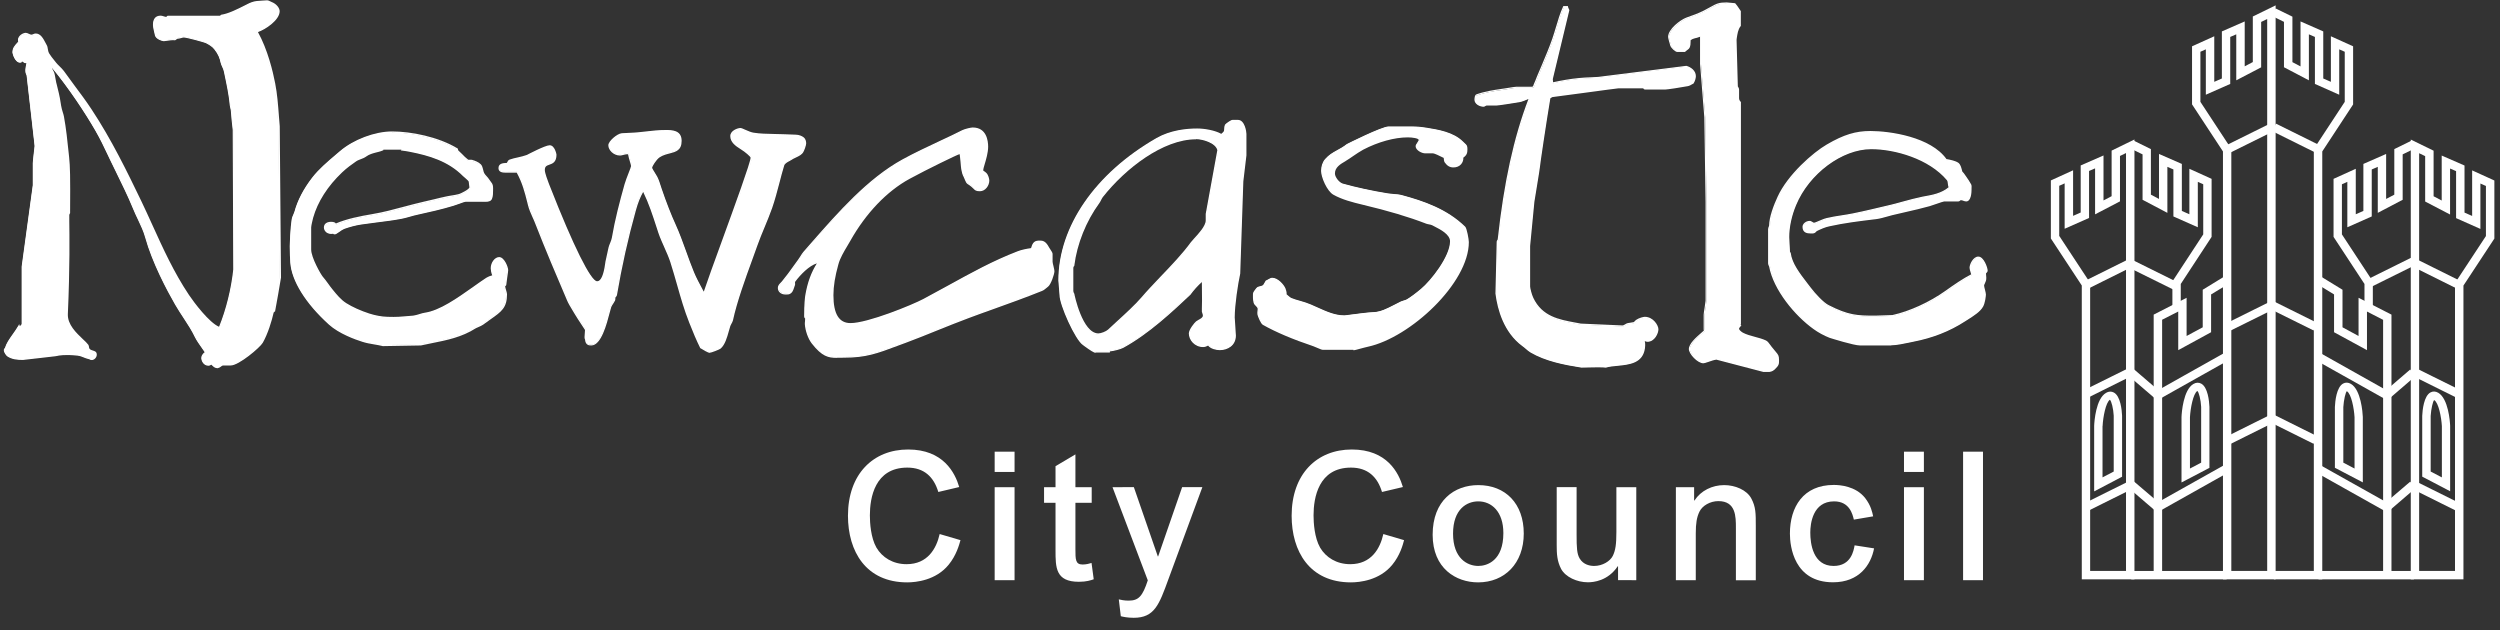 <svg width="119" height="30" viewBox="0 0 119 30" fill="none" xmlns="http://www.w3.org/2000/svg">
<rect x="0" y="0" width="119" height="30" fill="#333333" stroke="none"/>
<path d="M101.596 27.577H99.093V13.589L97.621 11.352V8.588L98.679 8.106V10.275L99.041 10.116V7.875L100.127 7.4V9.541L100.513 9.338V7.169L101.6 6.639V27.573L101.596 27.577ZM99.491 27.178H101.198V7.285L100.911 7.424V9.585L99.726 10.203V8.014L99.439 8.138V10.375L98.277 10.889V8.728L98.019 8.844V11.228L99.491 13.465V27.17V27.178Z" fill="white"/>
<path d="M99.38 13.748L99.205 13.389L101.234 12.381L101.409 12.739L99.38 13.748Z" fill="white"/>
<path d="M108.316 27.577H105.813V7.209L104.341 4.968V2.204L105.399 1.726V3.895L105.761 3.736V1.495L106.848 1.02V3.157L107.234 2.954V0.785L108.32 0.255V27.573L108.316 27.577ZM106.211 27.178H107.918V0.904L107.631 1.044V3.205L106.446 3.823V1.634L106.159 1.758V3.995L104.998 4.509V2.348L104.739 2.464V4.848L106.211 7.089V27.178Z" fill="white"/>
<path d="M102.917 27.398H102.515V14.976L104.082 14.175V15.993L104.85 15.579V13.792L105.857 13.174L106.068 13.517L105.248 14.015V15.814L103.684 16.667V14.829L102.917 15.22V27.398Z" fill="white"/>
<path d="M105.988 27.577H101.448V27.178H105.988V27.577Z" fill="white"/>
<path d="M103.517 13.816L101.333 12.736L101.512 12.377L103.692 13.457L103.517 13.816Z" fill="white"/>
<path d="M103.804 14.578H103.406V13.397L104.874 11.156V8.772L104.616 8.656V10.818L103.454 10.303V8.066L103.167 7.942V10.132L101.986 9.51V7.348L101.409 7.069L101.588 6.706L102.383 7.097V9.266L102.769 9.47V7.328L103.856 7.803V10.04L104.214 10.199V8.034L105.272 8.513V11.276L103.804 13.517V14.578Z" fill="white"/>
<path d="M99.682 23.386V20.272C99.69 20.056 99.765 18.98 100.247 18.701C100.37 18.625 100.505 18.621 100.621 18.685C100.935 18.856 100.999 19.51 101.011 19.785V22.692L99.682 23.39V23.386ZM100.08 20.284V22.724L100.613 22.445V19.789C100.597 19.458 100.505 19.084 100.43 19.028C100.235 19.163 100.104 19.853 100.084 20.28L100.08 20.284Z" fill="white"/>
<path d="M103.84 22.963V19.849C103.848 19.634 103.927 18.557 104.405 18.278C104.532 18.202 104.663 18.198 104.779 18.262C105.093 18.434 105.157 19.088 105.169 19.363V22.27L103.836 22.967L103.84 22.963ZM104.242 19.861V22.302L104.775 22.022V19.367C104.759 19.036 104.667 18.661 104.592 18.609C104.393 18.745 104.265 19.43 104.242 19.861Z" fill="white"/>
<path d="M117.256 27.577H114.753V6.643L115.839 7.173V9.342L116.225 9.545V7.404L117.311 7.879V10.12L117.674 10.279V8.11L118.732 8.592V11.356L117.26 13.593V27.581L117.256 27.577ZM115.151 27.178H116.858V13.473L118.33 11.236V8.852L118.067 8.736V10.897L116.91 10.383V8.146L116.623 8.022V10.211L115.438 9.593V7.432L115.151 7.293V27.186V27.178Z" fill="white"/>
<path d="M116.969 13.748L114.94 12.739L115.115 12.381L117.144 13.389L116.969 13.748Z" fill="white"/>
<path d="M113.834 27.358H113.436V15.224L112.668 14.829V16.667L111.101 15.814V14.015L110.285 13.517L110.492 13.174L111.503 13.792V15.579L112.267 15.993V14.175L113.834 14.976V27.358Z" fill="white"/>
<path d="M114.901 27.577H110.361V27.178H114.901V27.577Z" fill="white"/>
<path d="M112.835 13.672L112.66 13.314L114.841 12.233L115.016 12.592L112.835 13.672Z" fill="white"/>
<path d="M112.947 14.578H112.549V13.517L111.077 11.276V8.513L112.135 8.034V10.199L112.497 10.04V7.803L113.58 7.328V9.47L113.969 9.266V7.097L114.765 6.706L114.94 7.069L114.367 7.348V9.51L113.182 10.132V7.942L112.895 8.066V10.303L111.733 10.818V8.656L111.475 8.772V11.156L112.947 13.397V14.578Z" fill="white"/>
<path d="M110.54 27.577H108.236V27.178H110.138V7.089L111.61 4.848V2.464L111.347 2.348V4.509L110.19 3.995V1.758L109.903 1.634V3.823L108.717 3.201V1.04L108.145 0.761L108.32 0.402L109.119 0.793V2.958L109.505 3.161V1.02L110.587 1.495V3.736L110.95 3.895V1.726L112.008 2.204V4.972L110.54 7.209V27.577Z" fill="white"/>
<path d="M106.195 7.249L106.02 6.89L108.049 5.885L108.224 6.244L106.195 7.249Z" fill="white"/>
<path d="M110.186 7.249L108.161 6.244L108.336 5.885L110.365 6.89L110.186 7.249Z" fill="white"/>
<path d="M99.38 18.932L99.205 18.569L101.234 17.564L101.409 17.923L99.38 18.932Z" fill="white"/>
<path d="M99.38 24.323L99.205 23.964L101.234 22.956L101.409 23.314L99.38 24.323Z" fill="white"/>
<path d="M102.682 19.056L101.329 17.895L101.588 17.588L102.73 18.569L105.893 16.791L106.088 17.142L102.682 19.056Z" fill="white"/>
<path d="M102.682 24.391L101.329 23.231L101.588 22.927L102.73 23.901L105.893 22.126L106.088 22.477L102.682 24.391Z" fill="white"/>
<path d="M106.187 15.73L106.012 15.371L108.037 14.366L108.216 14.725L106.187 15.73Z" fill="white"/>
<path d="M106.187 21.125L106.012 20.766L108.037 19.758L108.216 20.116L106.187 21.125Z" fill="white"/>
<path d="M116.631 23.386L115.298 22.688V19.793C115.31 19.51 115.378 18.852 115.688 18.681C115.8 18.617 115.935 18.621 116.062 18.697C116.54 18.976 116.619 20.056 116.627 20.268V23.382L116.631 23.386ZM115.7 22.445L116.233 22.724V20.284C116.209 19.857 116.078 19.167 115.867 19.044C115.808 19.087 115.72 19.462 115.7 19.801V22.445Z" fill="white"/>
<path d="M112.473 22.963L111.141 22.266V19.371C111.153 19.088 111.22 18.43 111.531 18.258C111.646 18.194 111.777 18.198 111.905 18.274C112.382 18.553 112.462 19.634 112.47 19.845V22.959L112.473 22.963ZM111.542 22.022L112.076 22.302V19.861C112.052 19.43 111.92 18.745 111.71 18.621C111.65 18.665 111.562 19.04 111.542 19.379V22.022Z" fill="white"/>
<path d="M116.934 18.932L114.905 17.923L115.08 17.564L117.109 18.569L116.934 18.932Z" fill="white"/>
<path d="M116.934 24.323L114.905 23.314L115.08 22.956L117.109 23.964L116.934 24.323Z" fill="white"/>
<path d="M113.635 19.056L110.226 17.142L110.421 16.791L113.584 18.569L114.726 17.588L114.984 17.895L113.635 19.056Z" fill="white"/>
<path d="M113.635 24.391L110.226 22.477L110.421 22.126L113.584 23.901L114.726 22.927L114.984 23.231L113.635 24.391Z" fill="white"/>
<path d="M110.126 15.73L108.097 14.725L108.276 14.366L110.301 15.371L110.126 15.73Z" fill="white"/>
<path d="M110.126 21.125L108.097 20.116L108.276 19.758L110.301 20.766L110.126 21.125Z" fill="white"/>
<path d="M12.695 0.063C12.767 0.063 12.839 0.115 12.906 0.143C13.129 0.226 13.264 0.414 13.264 0.549C13.264 0.96 12.54 1.431 12.21 1.522C12.62 2.24 12.89 3.177 13.046 3.983C13.173 4.633 13.205 5.354 13.26 6.028L13.32 13.234C13.232 13.764 13.145 14.29 13.041 14.813C13.018 14.829 12.994 14.853 12.974 14.881C12.878 15.311 12.691 15.905 12.457 16.316C12.325 16.547 11.331 17.377 10.961 17.377H10.587C10.515 17.377 10.435 17.496 10.364 17.496C10.197 17.496 10.149 17.393 10.053 17.321C10.03 17.321 9.986 17.381 9.91 17.381C9.699 17.381 9.604 17.165 9.604 17.046C9.604 16.958 9.664 16.858 9.779 16.779C9.616 16.539 9.389 16.24 9.302 16.057C9.047 15.519 8.673 15.044 8.355 14.494C7.81 13.549 7.221 12.352 6.934 11.308C6.803 10.829 6.528 10.379 6.337 9.904C6.047 9.19 5.585 8.289 5.255 7.607C5.032 7.145 4.822 6.674 4.535 6.184C4.022 5.295 3.23 4.11 2.426 3.145C2.406 3.169 2.41 3.129 2.41 3.205C2.41 3.281 2.486 3.385 2.514 3.456C2.57 3.588 2.581 3.775 2.621 3.947C2.693 4.238 2.78 4.569 2.828 4.884C2.84 4.968 2.86 5.091 2.888 5.203C2.916 5.323 2.963 5.434 2.987 5.554C3.107 6.196 3.166 6.846 3.234 7.488C3.282 7.954 3.294 8.369 3.282 10.127C3.262 10.159 3.262 10.191 3.242 10.215C3.234 10.474 3.302 12.117 3.178 14.956C3.15 15.646 3.938 16.145 4.157 16.44C4.189 16.484 4.173 16.567 4.205 16.615C4.32 16.779 4.551 16.679 4.551 16.886C4.551 17.002 4.444 17.106 4.348 17.106C4.276 17.106 4.249 17.062 4.185 17.054C4.062 17.034 3.883 16.922 3.688 16.898C2.904 16.811 2.681 16.926 2.609 16.926C2.538 16.926 1.149 17.102 1.074 17.102C0.819 17.102 0.572 17.082 0.357 16.942C0.29 16.902 0.198 16.751 0.198 16.679C0.198 16.607 0.23 16.611 0.246 16.583C0.349 16.224 0.672 15.901 0.883 15.519C0.883 15.519 0.895 15.55 0.914 15.578C0.966 15.543 1.046 15.475 1.046 15.423V12.695L1.571 8.832V7.775C1.571 7.703 1.631 7.221 1.658 6.957L1.276 3.58C1.169 3.404 1.245 3.169 1.276 2.982C1.253 2.958 1.197 2.99 1.169 2.982C1.109 2.962 1.101 2.906 1.026 2.906C0.95 2.906 1.01 2.966 0.938 2.966C0.711 2.966 0.604 2.551 0.604 2.511C0.604 2.3 0.692 2.216 0.887 2.005C0.895 1.977 0.867 1.997 0.867 1.925C0.867 1.742 1.085 1.618 1.205 1.618C1.276 1.618 1.396 1.706 1.467 1.706C1.539 1.706 1.599 1.646 1.67 1.646C1.921 1.646 2.04 1.957 2.168 2.188C2.223 2.288 2.211 2.459 2.275 2.559C2.387 2.751 2.506 2.874 2.625 3.026C2.709 3.133 2.896 3.285 2.987 3.413C3.385 3.979 3.879 4.589 4.304 5.231C5.247 6.65 5.987 8.174 6.672 9.597C7.36 11.029 7.981 12.636 8.951 14.075C9.21 14.458 9.958 15.451 10.435 15.614C10.793 14.737 11.024 13.768 11.128 12.843L11.1 6.196C11.072 5.992 11.012 5.374 11.012 5.303C11.012 5.231 10.969 5.111 10.961 5.023C10.921 4.529 10.782 3.899 10.678 3.413C10.65 3.261 10.551 3.125 10.519 2.994C10.467 2.751 10.396 2.579 10.213 2.336C10.109 2.196 9.938 2.097 9.791 2.025C9.731 1.997 8.892 1.754 8.729 1.754C8.657 1.754 8.51 1.814 8.398 1.817C8.374 1.837 8.343 1.865 8.311 1.889C8.132 1.869 7.853 1.929 7.782 1.929C7.702 1.929 7.436 1.833 7.396 1.686C7.36 1.542 7.3 1.271 7.3 1.199C7.3 0.912 7.416 0.789 7.634 0.789C7.706 0.789 7.825 0.849 7.897 0.849C7.969 0.849 7.917 0.789 7.989 0.789H10.435C10.507 0.789 10.487 0.761 10.523 0.737C10.909 0.681 11.37 0.434 11.808 0.211C11.915 0.155 12.079 0.091 12.222 0.083C12.516 0.063 12.616 0.055 12.691 0.055" fill="white"/>
<path d="M10.372 17.528C10.237 17.528 10.169 17.465 10.109 17.405C10.093 17.389 10.073 17.373 10.057 17.357L10.05 17.361C10.022 17.381 9.982 17.409 9.922 17.409C9.68 17.409 9.58 17.166 9.58 17.038C9.58 16.942 9.64 16.843 9.743 16.763C9.707 16.707 9.664 16.651 9.624 16.591C9.489 16.4 9.349 16.201 9.282 16.061C9.127 15.738 8.936 15.439 8.729 15.128C8.597 14.928 8.462 14.721 8.335 14.502C7.945 13.824 7.245 12.512 6.91 11.308C6.831 11.013 6.692 10.726 6.56 10.443C6.477 10.267 6.389 10.088 6.318 9.904C6.099 9.366 5.78 8.72 5.502 8.15C5.41 7.962 5.319 7.779 5.239 7.611C5.2 7.532 5.164 7.448 5.124 7.368C4.945 6.989 4.758 6.595 4.523 6.192C4.07 5.41 3.298 4.226 2.47 3.225C2.482 3.261 2.502 3.305 2.526 3.345C2.542 3.377 2.558 3.405 2.57 3.432C2.605 3.52 2.621 3.624 2.641 3.74C2.653 3.803 2.661 3.867 2.677 3.931L2.705 4.039C2.769 4.298 2.844 4.589 2.884 4.872C2.896 4.96 2.916 5.079 2.944 5.191C2.956 5.243 2.971 5.291 2.987 5.339C3.007 5.406 3.031 5.47 3.043 5.542C3.15 6.12 3.21 6.718 3.27 7.292L3.29 7.48C3.337 7.938 3.349 8.341 3.337 10.123V10.143C3.337 10.143 3.322 10.167 3.318 10.179C3.314 10.191 3.306 10.207 3.298 10.223C3.298 10.279 3.298 10.383 3.298 10.534C3.306 11.176 3.33 12.684 3.23 14.952C3.21 15.447 3.632 15.846 3.938 16.137C4.05 16.24 4.145 16.332 4.205 16.412C4.225 16.444 4.229 16.48 4.237 16.516C4.237 16.544 4.245 16.571 4.253 16.587C4.296 16.651 4.36 16.667 4.424 16.687C4.507 16.711 4.607 16.739 4.607 16.882C4.607 17.014 4.491 17.138 4.368 17.138C4.32 17.138 4.288 17.122 4.261 17.106C4.241 17.098 4.225 17.09 4.201 17.086C4.141 17.078 4.078 17.05 4.006 17.022C3.914 16.986 3.811 16.942 3.704 16.93C3.079 16.863 2.812 16.922 2.701 16.946C2.669 16.954 2.645 16.958 2.629 16.958C2.593 16.958 2.208 17.006 1.865 17.046C1.408 17.102 1.129 17.134 1.093 17.134C0.807 17.134 0.572 17.106 0.357 16.97C0.286 16.926 0.182 16.763 0.182 16.675C0.182 16.611 0.202 16.591 0.226 16.571C0.226 16.571 0.234 16.567 0.234 16.563C0.298 16.34 0.445 16.133 0.6 15.913C0.696 15.782 0.791 15.642 0.875 15.499L0.914 15.427L0.938 15.507C0.938 15.507 0.938 15.515 0.946 15.523C0.994 15.487 1.03 15.443 1.03 15.419V12.691L1.559 8.82V7.767C1.559 7.715 1.587 7.46 1.615 7.217C1.627 7.117 1.635 7.025 1.647 6.946L1.265 3.584C1.169 3.421 1.213 3.225 1.249 3.05C1.249 3.034 1.257 3.018 1.261 3.002C1.261 3.002 1.253 3.002 1.249 3.002C1.229 3.006 1.205 3.01 1.181 3.002C1.149 2.994 1.129 2.974 1.113 2.958C1.093 2.938 1.082 2.93 1.054 2.93C1.046 2.93 1.042 2.93 1.042 2.93C1.042 2.958 1.022 2.986 0.966 2.986C0.712 2.986 0.592 2.551 0.592 2.495C0.592 2.28 0.684 2.18 0.863 1.985L0.871 1.977C0.871 1.977 0.855 1.941 0.855 1.905C0.855 1.694 1.097 1.562 1.229 1.562C1.273 1.562 1.324 1.586 1.376 1.61C1.42 1.63 1.464 1.65 1.491 1.65C1.519 1.65 1.547 1.638 1.579 1.626C1.615 1.61 1.651 1.594 1.698 1.594C1.937 1.594 2.06 1.837 2.172 2.049C2.192 2.085 2.208 2.121 2.227 2.152C2.259 2.204 2.267 2.276 2.279 2.344C2.291 2.412 2.303 2.479 2.331 2.527C2.414 2.663 2.494 2.763 2.582 2.87C2.613 2.91 2.645 2.946 2.677 2.99C2.713 3.038 2.773 3.094 2.832 3.153C2.908 3.229 2.987 3.305 3.039 3.377C3.202 3.608 3.377 3.843 3.56 4.09C3.827 4.445 4.101 4.816 4.352 5.195C5.315 6.65 6.063 8.198 6.723 9.565C6.902 9.94 7.077 10.319 7.257 10.718C7.762 11.83 8.283 12.975 8.995 14.039C9.238 14.402 9.958 15.359 10.428 15.555C10.766 14.713 11.001 13.768 11.104 12.827L11.076 6.184C11.048 5.984 10.989 5.362 10.989 5.291C10.989 5.255 10.977 5.207 10.965 5.155C10.953 5.107 10.941 5.059 10.937 5.016C10.901 4.569 10.782 4.003 10.686 3.548L10.658 3.409C10.642 3.333 10.611 3.261 10.579 3.189C10.547 3.121 10.519 3.058 10.503 2.99C10.455 2.767 10.396 2.595 10.201 2.348C10.097 2.212 9.926 2.117 9.791 2.049C9.735 2.021 8.896 1.786 8.749 1.786C8.717 1.786 8.669 1.798 8.617 1.814C8.558 1.83 8.494 1.845 8.434 1.849C8.43 1.853 8.426 1.857 8.418 1.861C8.398 1.881 8.375 1.897 8.347 1.913H8.335L8.323 1.917C8.207 1.901 8.044 1.929 7.929 1.945C7.869 1.953 7.825 1.961 7.798 1.961C7.71 1.961 7.424 1.865 7.376 1.69C7.34 1.554 7.28 1.275 7.28 1.192C7.28 0.892 7.404 0.745 7.65 0.745C7.694 0.745 7.742 0.761 7.794 0.777C7.837 0.789 7.885 0.805 7.913 0.805C7.921 0.805 7.925 0.805 7.925 0.805C7.929 0.785 7.941 0.749 8.005 0.749H10.451C10.475 0.749 10.483 0.749 10.483 0.749C10.491 0.733 10.499 0.721 10.515 0.709L10.531 0.701C10.881 0.649 11.295 0.438 11.697 0.235L11.808 0.179C11.864 0.151 12.055 0.059 12.238 0.047C12.357 0.039 12.445 0.035 12.508 0.027C12.608 0.019 12.664 0.015 12.707 0.015C12.767 0.015 12.823 0.043 12.87 0.067C12.89 0.075 12.91 0.087 12.93 0.095C13.169 0.187 13.312 0.39 13.312 0.534C13.312 0.96 12.624 1.411 12.278 1.526C12.743 2.364 12.99 3.405 13.097 3.959C13.197 4.457 13.236 4.996 13.276 5.518C13.288 5.681 13.3 5.845 13.316 6.008L13.376 13.218L13.364 13.282C13.28 13.784 13.193 14.299 13.097 14.801V14.817L13.081 14.825C13.065 14.837 13.046 14.857 13.026 14.877C12.938 15.275 12.751 15.889 12.508 16.316C12.381 16.54 11.37 17.397 10.981 17.397H10.607C10.583 17.397 10.551 17.425 10.519 17.449C10.475 17.48 10.435 17.512 10.384 17.512L10.372 17.528ZM10.069 17.277L10.081 17.285C10.109 17.305 10.133 17.329 10.157 17.349C10.217 17.405 10.264 17.453 10.372 17.453C10.396 17.453 10.428 17.429 10.459 17.401C10.503 17.369 10.543 17.337 10.595 17.337H10.969C11.331 17.337 12.313 16.504 12.433 16.292C12.671 15.873 12.858 15.259 12.946 14.865L12.954 14.849C12.974 14.825 12.998 14.801 13.018 14.785C13.113 14.287 13.201 13.776 13.28 13.282L13.292 13.222L13.232 6.02C13.221 5.861 13.209 5.697 13.193 5.534C13.153 5.016 13.113 4.477 13.018 3.983C12.91 3.425 12.656 2.368 12.182 1.534L12.158 1.495L12.202 1.483C12.544 1.391 13.229 0.92 13.229 0.546C13.229 0.426 13.101 0.25 12.89 0.175C12.87 0.167 12.847 0.155 12.823 0.143C12.779 0.123 12.735 0.099 12.691 0.099C12.648 0.099 12.596 0.103 12.496 0.111C12.429 0.115 12.341 0.123 12.226 0.131C12.055 0.139 11.876 0.227 11.824 0.25L11.713 0.306C11.311 0.51 10.897 0.725 10.539 0.781C10.539 0.781 10.539 0.785 10.535 0.789C10.519 0.817 10.495 0.833 10.44 0.833H7.993H7.981C7.977 0.853 7.965 0.888 7.901 0.888C7.861 0.888 7.81 0.873 7.758 0.857C7.714 0.841 7.666 0.829 7.634 0.829C7.428 0.829 7.336 0.944 7.336 1.203C7.336 1.271 7.392 1.534 7.432 1.682C7.467 1.81 7.714 1.901 7.782 1.901C7.802 1.901 7.849 1.893 7.905 1.889C8.02 1.873 8.184 1.849 8.303 1.861C8.319 1.849 8.339 1.834 8.355 1.822C8.363 1.814 8.371 1.806 8.379 1.802L8.386 1.794H8.398C8.454 1.794 8.522 1.774 8.581 1.758C8.641 1.742 8.693 1.73 8.733 1.73C8.904 1.73 9.755 1.973 9.807 2.001C9.95 2.073 10.129 2.172 10.241 2.324C10.44 2.583 10.507 2.767 10.555 2.994C10.567 3.054 10.595 3.113 10.627 3.177C10.662 3.253 10.698 3.329 10.714 3.413L10.742 3.552C10.837 4.007 10.957 4.577 10.992 5.027C10.992 5.067 11.008 5.111 11.016 5.155C11.028 5.211 11.04 5.263 11.04 5.307C11.04 5.378 11.1 5.992 11.128 6.196L11.16 12.847C11.052 13.812 10.813 14.773 10.463 15.63L10.451 15.662L10.42 15.65C9.835 15.447 8.928 14.111 8.916 14.095C8.199 13.026 7.674 11.878 7.169 10.761C6.986 10.363 6.815 9.984 6.636 9.609C5.979 8.245 5.231 6.698 4.269 5.247C4.018 4.868 3.743 4.501 3.477 4.146C3.29 3.899 3.115 3.664 2.952 3.432C2.904 3.365 2.828 3.289 2.753 3.217C2.689 3.153 2.629 3.098 2.589 3.046C2.558 3.006 2.526 2.966 2.494 2.926C2.406 2.818 2.323 2.715 2.235 2.571C2.2 2.511 2.188 2.436 2.176 2.364C2.164 2.3 2.156 2.24 2.132 2.196C2.112 2.164 2.092 2.125 2.076 2.089C1.969 1.885 1.857 1.67 1.666 1.67C1.639 1.67 1.607 1.682 1.579 1.698C1.543 1.714 1.507 1.73 1.464 1.73C1.42 1.73 1.368 1.706 1.316 1.682C1.273 1.662 1.229 1.642 1.201 1.642C1.097 1.642 0.903 1.758 0.903 1.913C0.903 1.941 0.906 1.945 0.91 1.949C0.918 1.961 0.93 1.977 0.922 2.005L0.914 2.017L0.895 2.037C0.716 2.228 0.64 2.308 0.64 2.495C0.64 2.543 0.747 2.914 0.938 2.914C0.946 2.914 0.95 2.914 0.95 2.914C0.95 2.886 0.966 2.858 1.026 2.858C1.086 2.858 1.113 2.886 1.133 2.906C1.149 2.918 1.157 2.93 1.177 2.934C1.185 2.934 1.197 2.934 1.209 2.934C1.233 2.926 1.273 2.922 1.3 2.946L1.316 2.958V2.978C1.308 3.006 1.3 3.034 1.296 3.062C1.261 3.225 1.221 3.413 1.304 3.552V3.568L1.694 6.946C1.686 7.029 1.674 7.125 1.662 7.225C1.635 7.456 1.607 7.719 1.607 7.767V8.824L1.078 12.695V15.419C1.078 15.507 0.958 15.59 0.93 15.606L0.903 15.622L0.883 15.598C0.883 15.598 0.883 15.598 0.879 15.594C0.803 15.722 0.719 15.842 0.636 15.957C0.485 16.173 0.338 16.376 0.278 16.591V16.599C0.278 16.599 0.254 16.619 0.246 16.627C0.234 16.635 0.23 16.639 0.23 16.675C0.23 16.735 0.318 16.874 0.373 16.91C0.572 17.038 0.795 17.066 1.07 17.066C1.105 17.066 1.491 17.018 1.834 16.978C2.291 16.922 2.57 16.89 2.605 16.89C2.617 16.89 2.637 16.886 2.661 16.878C2.776 16.851 3.051 16.791 3.688 16.863C3.803 16.874 3.914 16.918 4.01 16.958C4.078 16.982 4.137 17.01 4.185 17.018C4.217 17.018 4.245 17.034 4.265 17.046C4.288 17.058 4.308 17.07 4.34 17.07C4.416 17.07 4.507 16.986 4.507 16.886C4.507 16.803 4.467 16.787 4.38 16.763C4.312 16.743 4.229 16.719 4.169 16.635C4.145 16.603 4.141 16.563 4.137 16.527C4.137 16.5 4.129 16.472 4.121 16.46C4.066 16.384 3.974 16.296 3.863 16.192C3.544 15.889 3.111 15.479 3.131 14.952C3.23 12.684 3.206 11.18 3.198 10.538C3.198 10.375 3.194 10.267 3.198 10.215V10.203L3.206 10.195C3.214 10.187 3.218 10.175 3.222 10.159C3.226 10.148 3.23 10.132 3.238 10.116C3.25 8.341 3.238 7.942 3.19 7.488L3.17 7.3C3.111 6.726 3.051 6.132 2.944 5.558C2.932 5.49 2.912 5.43 2.892 5.362C2.876 5.311 2.86 5.259 2.848 5.207C2.824 5.095 2.8 4.972 2.788 4.884C2.749 4.605 2.681 4.33 2.613 4.059L2.586 3.947C2.57 3.883 2.558 3.815 2.55 3.748C2.534 3.64 2.514 3.536 2.482 3.46C2.474 3.436 2.458 3.409 2.442 3.381C2.406 3.317 2.375 3.253 2.375 3.197V3.165C2.375 3.165 2.375 3.125 2.395 3.118L2.418 3.082L2.45 3.118C3.302 4.138 4.101 5.358 4.563 6.16C4.798 6.567 4.985 6.961 5.168 7.344L5.283 7.587C5.363 7.755 5.454 7.934 5.546 8.126C5.828 8.7 6.146 9.346 6.365 9.888C6.437 10.068 6.524 10.247 6.604 10.423C6.739 10.706 6.879 10.997 6.962 11.3C7.292 12.496 7.993 13.804 8.382 14.478C8.506 14.693 8.641 14.901 8.772 15.1C8.979 15.415 9.174 15.714 9.329 16.041C9.393 16.173 9.532 16.368 9.664 16.559C9.711 16.627 9.759 16.695 9.803 16.759L9.823 16.787L9.795 16.807C9.695 16.874 9.636 16.962 9.636 17.042C9.636 17.142 9.715 17.341 9.906 17.341C9.942 17.341 9.97 17.321 9.994 17.305C10.014 17.293 10.03 17.281 10.046 17.281H10.057L10.069 17.277Z" fill="white"/>
<path d="M82.18 0.151C82.251 0.151 82.458 0.178 82.569 0.19C82.673 0.306 82.733 0.422 82.82 0.541V1.223C82.673 1.407 82.649 1.666 82.617 1.893L82.677 4.118C82.677 4.146 82.737 4.194 82.737 4.27V4.672C82.737 4.744 82.76 4.812 82.824 4.876V15.419C82.824 15.491 82.764 15.395 82.764 15.471C82.764 15.546 82.78 15.498 82.824 15.511C82.792 15.554 82.737 15.59 82.737 15.662C82.737 15.734 82.872 15.841 82.935 15.873C83.25 16.045 83.691 16.085 84.034 16.244C84.125 16.284 84.221 16.448 84.292 16.535C84.587 16.914 84.638 16.878 84.638 17.145C84.638 17.305 84.666 17.365 84.447 17.568C84.404 17.608 84.312 17.672 84.24 17.672H83.95L81.702 17.085C81.499 17.113 81.161 17.261 81.089 17.261C80.827 17.261 80.433 16.834 80.433 16.619C80.433 16.32 80.978 15.921 81.157 15.746C81.165 15.722 81.137 15.746 81.137 15.67V14.988C81.137 14.916 81.225 14.394 81.229 14.322V9.633L81.169 5.594L80.966 3.045V1.762L80.918 1.714C80.807 1.793 80.592 1.769 80.445 1.909C80.441 2.021 80.445 2.156 80.397 2.26C80.365 2.328 80.258 2.38 80.194 2.443H79.84C79.768 2.443 79.566 2.26 79.538 2.16C79.506 2.057 79.442 1.829 79.442 1.758C79.442 1.423 80.003 0.98 80.305 0.872C80.556 0.785 80.843 0.685 81.085 0.561C81.686 0.258 81.714 0.163 82.188 0.163" fill="white"/>
<path d="M84.233 17.704H83.934L81.694 17.118C81.587 17.134 81.431 17.186 81.312 17.229C81.189 17.269 81.121 17.293 81.081 17.293C80.803 17.293 80.389 16.847 80.389 16.615C80.389 16.36 80.743 16.049 80.978 15.846C81.026 15.802 81.069 15.766 81.105 15.734C81.097 15.718 81.093 15.698 81.093 15.666V14.984C81.093 14.945 81.109 14.821 81.141 14.63C81.161 14.49 81.181 14.35 81.185 14.315V9.625L81.125 5.582L80.922 3.038V1.766L80.906 1.75C80.859 1.778 80.799 1.79 80.739 1.806C80.644 1.826 80.552 1.85 80.473 1.917C80.473 1.937 80.473 1.957 80.473 1.977C80.473 2.069 80.469 2.177 80.425 2.268C80.401 2.316 80.349 2.36 80.294 2.396C80.266 2.416 80.238 2.44 80.218 2.46L80.206 2.472H79.836C79.74 2.472 79.53 2.276 79.502 2.161C79.454 1.997 79.402 1.818 79.402 1.75C79.402 1.391 79.979 0.94 80.29 0.829C80.544 0.741 80.823 0.641 81.065 0.522C81.209 0.45 81.316 0.39 81.408 0.338C81.702 0.175 81.813 0.115 82.183 0.115C82.231 0.115 82.315 0.127 82.41 0.135C82.47 0.143 82.53 0.147 82.577 0.151H82.589L82.601 0.163C82.665 0.235 82.717 0.31 82.764 0.382C82.792 0.426 82.824 0.47 82.856 0.518L82.864 0.526V1.235L82.856 1.243C82.728 1.399 82.701 1.618 82.669 1.826L82.661 1.897L82.721 4.114C82.721 4.114 82.728 4.13 82.737 4.138C82.752 4.17 82.78 4.21 82.78 4.266V4.669C82.78 4.737 82.804 4.792 82.86 4.848L82.868 4.856V15.415C82.868 15.415 82.868 15.455 82.848 15.471L82.892 15.479L82.86 15.523C82.86 15.523 82.84 15.551 82.828 15.563C82.8 15.595 82.78 15.614 82.78 15.654C82.78 15.702 82.888 15.794 82.959 15.834C83.122 15.921 83.321 15.977 83.532 16.033C83.711 16.081 83.894 16.129 84.057 16.205C84.133 16.236 84.209 16.34 84.272 16.428C84.292 16.456 84.312 16.484 84.328 16.504C84.404 16.603 84.467 16.675 84.515 16.731C84.646 16.887 84.682 16.926 84.682 17.134C84.682 17.154 84.682 17.166 84.682 17.182C84.682 17.321 84.678 17.397 84.479 17.584C84.431 17.628 84.332 17.696 84.248 17.696L84.233 17.704ZM83.946 17.632H84.233C84.292 17.632 84.376 17.576 84.415 17.536C84.599 17.365 84.599 17.309 84.595 17.189V17.138C84.595 16.954 84.575 16.934 84.443 16.783C84.396 16.727 84.332 16.655 84.256 16.552C84.24 16.528 84.217 16.504 84.197 16.472C84.141 16.396 84.069 16.296 84.01 16.272C83.855 16.201 83.671 16.153 83.496 16.105C83.293 16.053 83.079 15.997 82.908 15.902C82.864 15.878 82.693 15.762 82.693 15.658C82.693 15.602 82.717 15.567 82.74 15.539C82.725 15.523 82.721 15.499 82.721 15.471C82.721 15.455 82.721 15.427 82.745 15.411C82.756 15.403 82.768 15.403 82.78 15.403V4.888C82.721 4.824 82.693 4.752 82.693 4.669V4.266C82.693 4.23 82.677 4.202 82.661 4.178C82.649 4.154 82.637 4.138 82.637 4.114L82.577 1.889L82.585 1.814C82.613 1.61 82.645 1.379 82.776 1.208V0.55C82.745 0.506 82.717 0.462 82.689 0.422C82.641 0.35 82.601 0.286 82.541 0.219C82.498 0.219 82.442 0.211 82.386 0.203C82.299 0.195 82.211 0.183 82.168 0.183C81.813 0.183 81.714 0.235 81.424 0.398C81.336 0.446 81.221 0.51 81.081 0.582C80.835 0.709 80.548 0.805 80.298 0.893C80.015 0.992 79.454 1.431 79.454 1.746C79.454 1.814 79.522 2.049 79.55 2.141C79.577 2.236 79.764 2.4 79.816 2.4H80.154C80.178 2.38 80.206 2.36 80.23 2.34C80.274 2.308 80.321 2.272 80.337 2.236C80.373 2.161 80.377 2.065 80.377 1.973C80.377 1.945 80.377 1.921 80.381 1.897V1.881L80.393 1.873C80.484 1.786 80.6 1.758 80.703 1.734C80.767 1.718 80.831 1.702 80.871 1.674L80.894 1.654L80.974 1.738V3.038L81.177 5.582L81.237 9.625V14.315C81.237 14.354 81.217 14.486 81.193 14.637C81.173 14.781 81.145 14.944 81.145 14.98V15.662C81.145 15.686 81.149 15.694 81.149 15.694C81.157 15.702 81.177 15.718 81.165 15.754L81.157 15.766C81.121 15.802 81.069 15.846 81.01 15.898C80.783 16.093 80.445 16.388 80.445 16.611C80.445 16.811 80.831 17.221 81.065 17.221C81.089 17.221 81.185 17.189 81.272 17.162C81.4 17.118 81.559 17.062 81.674 17.046H81.682H81.69L83.934 17.632H83.946Z" fill="white"/>
<path d="M74.441 0.33H74.604C74.608 0.37 74.636 0.422 74.668 0.486L73.88 3.772L73.904 3.963C74.302 3.871 74.74 3.795 75.149 3.756C75.583 3.712 75.734 3.728 76.084 3.696L80.266 3.169C80.485 3.229 80.688 3.393 80.688 3.624C80.688 3.696 80.656 3.835 80.584 3.947C80.505 3.987 80.421 4.051 80.326 4.067C79.983 4.134 79.339 4.226 79.267 4.226H78.32C78.249 4.226 78.265 4.194 78.241 4.166H77.023C76.952 4.166 74.946 4.445 73.896 4.585C73.864 4.585 73.812 4.633 73.769 4.661C73.59 5.737 73.267 7.891 73.267 7.962C73.267 8.034 73.092 9.047 73.005 9.605L72.802 11.715V13.645C72.802 13.716 72.877 14.039 72.953 14.199C73.43 15.208 74.397 15.28 75.241 15.451L77.242 15.539C77.314 15.539 77.401 15.443 77.489 15.431C77.576 15.415 77.696 15.403 77.779 15.383C77.807 15.375 77.859 15.299 77.918 15.256C78.03 15.184 78.221 15.128 78.293 15.128C78.674 15.128 78.905 15.511 78.905 15.686C78.905 15.862 78.738 16.244 78.424 16.244C78.352 16.244 78.3 16.213 78.253 16.185C78.233 16.236 78.3 16.292 78.261 16.583C78.133 17.52 77.043 17.293 76.438 17.477C76.406 17.477 76.379 17.449 75.265 17.477C74.509 17.361 73.598 17.189 72.87 16.759C72.734 16.679 72.623 16.559 72.48 16.456C71.66 15.846 71.326 14.849 71.218 13.976L71.278 11.515C71.278 11.487 71.31 11.447 71.326 11.424C71.564 9.246 71.966 6.882 72.786 4.748C72.786 4.748 72.798 4.729 72.778 4.677C72.643 4.736 72.468 4.816 72.316 4.84C71.974 4.9 71.302 4.996 71.23 4.996H70.769C70.697 4.996 70.693 5.056 70.618 5.056C70.423 5.056 70.224 4.92 70.224 4.764C70.224 4.693 70.24 4.557 70.299 4.537C70.661 4.41 71.083 4.338 71.465 4.286C71.696 4.254 72.098 4.178 72.173 4.178H72.925C73.029 4.178 73.029 4.075 73.068 3.991C73.116 3.895 73.172 3.744 73.216 3.632C73.458 3.046 73.721 2.464 73.928 1.873C74.091 1.407 74.222 0.809 74.441 0.346" fill="white"/>
<path d="M76.442 17.497H76.438C76.438 17.497 76.426 17.497 76.418 17.497C76.291 17.481 75.905 17.481 75.269 17.497C74.425 17.365 73.554 17.189 72.853 16.779C72.77 16.727 72.694 16.667 72.619 16.599C72.571 16.555 72.519 16.512 72.46 16.472C71.58 15.818 71.282 14.749 71.183 13.972L71.242 11.503C71.242 11.471 71.262 11.44 71.282 11.412C71.282 11.408 71.29 11.404 71.29 11.4C71.588 8.668 72.054 6.547 72.75 4.725C72.75 4.725 72.75 4.721 72.75 4.713C72.623 4.768 72.46 4.84 72.32 4.864C71.994 4.92 71.306 5.024 71.226 5.024H70.765C70.741 5.024 70.729 5.032 70.709 5.044C70.689 5.059 70.661 5.079 70.614 5.079C70.411 5.079 70.184 4.94 70.184 4.748C70.184 4.725 70.184 4.517 70.283 4.489C70.673 4.35 71.139 4.278 71.453 4.234C71.545 4.222 71.656 4.202 71.771 4.186C71.958 4.154 72.118 4.13 72.165 4.13H72.917C72.965 4.13 72.977 4.102 73.001 4.031C73.009 4.007 73.017 3.983 73.029 3.959C73.064 3.891 73.1 3.791 73.136 3.7C73.148 3.664 73.164 3.632 73.176 3.6C73.243 3.437 73.311 3.277 73.383 3.114C73.558 2.699 73.741 2.268 73.888 1.846C73.948 1.678 73.999 1.495 74.059 1.303C74.159 0.964 74.262 0.613 74.405 0.31L74.413 0.29H74.636V0.322C74.64 0.35 74.66 0.394 74.684 0.442L74.7 0.478V0.49L73.912 3.768L73.928 3.915C74.346 3.823 74.763 3.752 75.137 3.716C75.384 3.692 75.543 3.684 75.694 3.68C75.814 3.676 75.925 3.672 76.076 3.66L80.266 3.134H80.274C80.497 3.197 80.723 3.369 80.723 3.624C80.723 3.712 80.688 3.859 80.616 3.967V3.975L80.604 3.979C80.584 3.991 80.564 3.999 80.544 4.011C80.481 4.051 80.413 4.087 80.334 4.102C80.003 4.166 79.351 4.262 79.267 4.262H78.32C78.257 4.262 78.237 4.242 78.221 4.206H77.023C76.98 4.206 76.188 4.314 75.42 4.418C74.883 4.489 74.314 4.569 73.896 4.621C73.884 4.621 73.856 4.641 73.836 4.657C73.824 4.665 73.812 4.673 73.796 4.681C73.609 5.793 73.299 7.887 73.299 7.958C73.299 8.002 73.243 8.337 73.156 8.876C73.112 9.135 73.068 9.402 73.037 9.605L72.834 11.711V13.637C72.834 13.7 72.905 14.011 72.985 14.175C73.403 15.06 74.202 15.208 74.97 15.351C75.066 15.367 75.157 15.387 75.249 15.403L77.242 15.491C77.266 15.491 77.306 15.467 77.346 15.443C77.389 15.415 77.433 15.391 77.481 15.379C77.513 15.375 77.548 15.367 77.588 15.363C77.652 15.355 77.719 15.343 77.771 15.331C77.775 15.331 77.795 15.307 77.807 15.295C77.831 15.268 77.863 15.236 77.903 15.212C78.018 15.136 78.217 15.08 78.292 15.08C78.698 15.08 78.941 15.491 78.941 15.674C78.941 15.874 78.758 16.268 78.424 16.268C78.372 16.268 78.328 16.252 78.292 16.236C78.304 16.292 78.324 16.388 78.3 16.576C78.201 17.293 77.564 17.357 76.999 17.413C76.796 17.433 76.606 17.449 76.45 17.497H76.446H76.442ZM72.794 4.613L72.806 4.645C72.834 4.709 72.818 4.74 72.814 4.748C72.118 6.559 71.652 8.68 71.358 11.408V11.424C71.358 11.424 71.346 11.436 71.338 11.444C71.326 11.46 71.31 11.483 71.31 11.495L71.25 13.96C71.346 14.721 71.64 15.77 72.499 16.408C72.559 16.452 72.611 16.496 72.663 16.54C72.738 16.603 72.81 16.663 72.885 16.711C73.574 17.118 74.437 17.293 75.269 17.421C75.901 17.405 76.295 17.405 76.422 17.421H76.43C76.594 17.373 76.784 17.357 76.987 17.333C77.552 17.277 78.133 17.221 78.225 16.559C78.245 16.384 78.229 16.296 78.217 16.244C78.209 16.209 78.205 16.181 78.217 16.153L78.233 16.117L78.269 16.137C78.316 16.169 78.36 16.193 78.42 16.193C78.714 16.193 78.865 15.83 78.865 15.674C78.865 15.519 78.647 15.156 78.288 15.156C78.229 15.156 78.042 15.204 77.938 15.275C77.906 15.296 77.883 15.323 77.859 15.347C77.831 15.379 77.811 15.399 77.787 15.403C77.731 15.415 77.664 15.427 77.596 15.435C77.56 15.439 77.525 15.447 77.493 15.451C77.457 15.459 77.421 15.483 77.381 15.503C77.334 15.531 77.286 15.559 77.238 15.559L75.237 15.471C75.141 15.451 75.05 15.435 74.954 15.415C74.166 15.268 73.351 15.116 72.913 14.199C72.834 14.031 72.758 13.704 72.758 13.629V11.699L72.961 9.585C72.993 9.378 73.037 9.111 73.08 8.852C73.148 8.449 73.224 7.99 73.224 7.946C73.224 7.867 73.546 5.709 73.725 4.637V4.621L73.741 4.613C73.757 4.605 73.773 4.593 73.788 4.581C73.82 4.557 73.852 4.537 73.884 4.533C74.302 4.477 74.867 4.402 75.408 4.33C76.379 4.198 76.975 4.118 77.019 4.118H78.253L78.265 4.13C78.265 4.13 78.281 4.158 78.284 4.166C78.284 4.166 78.284 4.174 78.288 4.174C78.288 4.174 78.292 4.174 78.316 4.174H79.263C79.335 4.174 79.972 4.083 80.314 4.019C80.381 4.007 80.441 3.971 80.501 3.935C80.516 3.927 80.536 3.915 80.552 3.907C80.62 3.799 80.644 3.672 80.644 3.612C80.644 3.397 80.449 3.249 80.254 3.193L76.076 3.72C75.921 3.732 75.81 3.736 75.69 3.74C75.539 3.748 75.384 3.752 75.141 3.775C74.755 3.811 74.326 3.883 73.9 3.983L73.86 3.991L73.832 3.752V3.744L74.62 0.474L74.612 0.462C74.592 0.422 74.576 0.386 74.564 0.35H74.453C74.318 0.641 74.218 0.98 74.119 1.311C74.063 1.503 74.007 1.686 73.948 1.858C73.796 2.284 73.614 2.715 73.438 3.13C73.371 3.289 73.303 3.453 73.236 3.616C73.224 3.644 73.212 3.68 73.2 3.712C73.164 3.803 73.128 3.903 73.092 3.975C73.084 3.995 73.076 4.015 73.068 4.039C73.044 4.102 73.017 4.186 72.917 4.186H72.165C72.121 4.186 71.95 4.214 71.779 4.242C71.668 4.262 71.552 4.278 71.461 4.29C71.147 4.334 70.689 4.406 70.303 4.541C70.279 4.549 70.251 4.633 70.251 4.732C70.251 4.864 70.43 4.992 70.614 4.992C70.637 4.992 70.649 4.984 70.665 4.972C70.685 4.956 70.713 4.936 70.765 4.936H71.226C71.294 4.936 71.962 4.836 72.308 4.78C72.44 4.756 72.595 4.689 72.718 4.633L72.79 4.601L72.794 4.613Z" fill="white"/>
<path d="M58.669 5.745H58.924C59.215 5.745 59.294 6.256 59.294 6.379V7.4L59.147 8.628L59 13.023C58.884 13.537 58.737 14.53 58.737 15.116C58.737 15.188 58.797 15.905 58.797 15.981C58.797 16.456 58.399 16.639 58.065 16.639C57.906 16.639 57.607 16.571 57.52 16.404C57.444 16.46 57.349 16.492 57.273 16.492C56.899 16.492 56.628 16.181 56.628 15.878C56.628 15.718 56.875 15.403 56.963 15.331C57.066 15.252 57.301 15.184 57.301 15.028C57.301 14.957 57.261 14.901 57.249 14.841C57.233 14.753 57.269 14.665 57.249 13.357C57.078 13.493 56.776 13.82 56.64 14.015C55.733 14.869 54.631 15.893 53.449 16.535C53.318 16.607 52.988 16.687 52.817 16.699C52.817 16.699 52.793 16.707 52.789 16.751H52.14C52.033 16.751 51.611 16.424 51.551 16.388C51.205 16.161 50.457 14.514 50.457 14.043C50.457 13.972 50.398 13.429 50.398 13.354C50.398 10.69 52.296 8.178 55.053 6.599C55.65 6.256 56.358 6.148 56.974 6.148C57.337 6.148 57.846 6.244 58.128 6.411C58.18 6.355 58.256 6.312 58.279 6.244C58.307 6.164 58.288 6.032 58.327 5.949C58.343 5.917 58.59 5.737 58.657 5.737M56.927 6.599C55.335 6.599 53.545 7.994 52.467 9.366C52.403 9.446 52.351 9.581 52.303 9.653C51.619 10.586 51.221 11.695 51.102 12.644C51.086 12.668 51.054 12.688 51.054 12.763V13.856C51.054 13.928 51.094 13.972 51.102 14.004C51.122 14.111 51.5 15.918 52.28 15.918C52.419 15.918 52.666 15.818 52.761 15.726C53.211 15.295 53.923 14.697 54.356 14.183C55.025 13.393 56.051 12.464 56.708 11.563C56.827 11.396 57.424 10.865 57.424 10.506V10.187L57.981 7.157C57.901 6.786 57.249 6.599 56.927 6.599Z" fill="white"/>
<path d="M52.28 15.945C51.46 15.945 51.082 14.079 51.066 13.999C51.066 13.999 51.058 13.988 51.054 13.976C51.038 13.948 51.018 13.904 51.018 13.848V12.755C51.018 12.684 51.042 12.656 51.062 12.632C51.062 12.632 51.066 12.628 51.07 12.624C51.197 11.591 51.639 10.498 52.276 9.625C52.3 9.593 52.319 9.549 52.343 9.502C52.375 9.442 52.403 9.382 52.439 9.338C53.529 7.954 55.339 6.559 56.927 6.559C57.269 6.559 57.929 6.754 58.013 7.145V7.153V7.161L57.456 10.195V10.506C57.456 10.793 57.114 11.164 56.887 11.408C56.819 11.479 56.76 11.543 56.732 11.583C56.33 12.133 55.797 12.692 55.283 13.23C54.953 13.573 54.643 13.9 54.38 14.207C54.078 14.562 53.64 14.964 53.254 15.315C53.083 15.471 52.92 15.618 52.781 15.754C52.677 15.854 52.423 15.953 52.276 15.953L52.28 15.945ZM56.927 6.631C55.363 6.631 53.573 8.014 52.494 9.382C52.463 9.422 52.435 9.478 52.407 9.533C52.383 9.585 52.355 9.629 52.331 9.665C51.699 10.53 51.265 11.615 51.138 12.64V12.656C51.138 12.656 51.122 12.668 51.118 12.676C51.102 12.696 51.09 12.711 51.09 12.755V13.848C51.09 13.888 51.106 13.92 51.118 13.944C51.126 13.96 51.134 13.972 51.138 13.984C51.138 14.004 51.52 15.87 52.283 15.87C52.411 15.87 52.65 15.774 52.741 15.69C52.88 15.559 53.044 15.407 53.215 15.252C53.6 14.901 54.034 14.502 54.337 14.151C54.599 13.844 54.91 13.517 55.24 13.17C55.753 12.636 56.286 12.078 56.684 11.531C56.716 11.487 56.772 11.428 56.843 11.348C57.05 11.124 57.392 10.754 57.392 10.495V10.18L57.945 7.145C57.862 6.802 57.241 6.623 56.931 6.623L56.927 6.631Z" fill="white"/>
<path d="M52.152 16.795C52.073 16.795 51.89 16.675 51.627 16.484C51.587 16.456 51.559 16.432 51.547 16.424C51.177 16.181 50.433 14.514 50.433 14.047C50.433 14.011 50.417 13.856 50.406 13.704C50.39 13.545 50.378 13.397 50.378 13.357C50.378 10.786 52.124 8.25 55.049 6.571C55.705 6.196 56.465 6.116 56.986 6.116C57.336 6.116 57.838 6.204 58.132 6.371C58.144 6.359 58.156 6.347 58.172 6.336C58.212 6.304 58.244 6.272 58.26 6.236C58.271 6.204 58.271 6.16 58.275 6.116C58.275 6.056 58.283 5.993 58.307 5.941C58.327 5.897 58.586 5.706 58.669 5.706H58.924C59.254 5.706 59.33 6.272 59.33 6.375V7.396L59.183 8.632L59.035 13.023C58.924 13.529 58.773 14.53 58.773 15.112C58.773 15.148 58.789 15.347 58.801 15.539C58.816 15.742 58.828 15.938 58.828 15.973C58.828 16.452 58.431 16.667 58.061 16.667C57.897 16.667 57.619 16.607 57.504 16.448C57.432 16.492 57.344 16.52 57.269 16.52C56.863 16.52 56.588 16.185 56.588 15.87C56.588 15.694 56.851 15.363 56.935 15.296C56.966 15.271 57.006 15.248 57.05 15.224C57.149 15.172 57.257 15.112 57.257 15.02C57.257 14.985 57.245 14.953 57.233 14.917C57.221 14.893 57.213 14.865 57.209 14.837C57.205 14.801 57.205 14.773 57.209 14.689C57.213 14.538 57.225 14.227 57.209 13.425C57.03 13.581 56.779 13.86 56.668 14.027C55.828 14.817 54.687 15.894 53.465 16.559C53.326 16.631 53.004 16.711 52.833 16.727C52.833 16.727 52.829 16.735 52.829 16.747V16.779H52.144L52.152 16.795ZM56.986 6.192C56.473 6.192 55.725 6.268 55.084 6.635C52.184 8.301 50.449 10.818 50.449 13.361C50.449 13.397 50.465 13.549 50.477 13.7C50.493 13.86 50.505 14.011 50.505 14.047C50.505 14.53 51.261 16.149 51.583 16.364C51.595 16.372 51.627 16.396 51.667 16.424C51.778 16.504 52.077 16.723 52.148 16.723H52.769C52.781 16.687 52.805 16.675 52.809 16.675H52.821C52.98 16.659 53.306 16.579 53.437 16.512C54.651 15.85 55.789 14.777 56.62 13.995C56.744 13.812 57.05 13.481 57.229 13.334L57.285 13.286V13.357C57.301 14.219 57.289 14.546 57.285 14.701C57.285 14.777 57.285 14.809 57.285 14.833C57.289 14.853 57.297 14.877 57.305 14.897C57.321 14.933 57.336 14.976 57.336 15.024C57.336 15.16 57.201 15.232 57.09 15.291C57.05 15.315 57.01 15.335 56.982 15.355C56.891 15.427 56.66 15.734 56.66 15.874C56.66 16.149 56.911 16.452 57.265 16.452C57.336 16.452 57.424 16.42 57.488 16.372L57.523 16.348L57.543 16.388C57.619 16.536 57.894 16.603 58.057 16.603C58.315 16.603 58.753 16.472 58.753 15.981C58.753 15.945 58.737 15.746 58.725 15.551C58.709 15.347 58.697 15.156 58.697 15.116C58.697 14.498 58.856 13.497 58.96 13.015L59.107 8.628L59.254 7.396V6.379C59.254 6.252 59.171 5.781 58.92 5.781H58.665C58.618 5.781 58.391 5.941 58.367 5.977C58.351 6.016 58.347 6.072 58.343 6.124C58.343 6.172 58.335 6.224 58.323 6.268C58.303 6.32 58.26 6.359 58.216 6.395C58.196 6.411 58.18 6.427 58.164 6.443L58.144 6.463L58.12 6.447C57.838 6.276 57.336 6.188 56.986 6.188V6.192Z" fill="white"/>
<path d="M66.094 6.04H67.196C67.267 6.04 67.474 6.028 67.904 6.1C68.453 6.188 69.173 6.308 69.615 6.75C69.762 6.898 69.818 6.89 69.818 7.081C69.818 7.249 69.798 7.348 69.619 7.468C69.647 7.711 69.463 7.915 69.189 7.915C69.026 7.915 68.918 7.847 68.803 7.691C68.771 7.647 68.763 7.548 68.755 7.468C68.596 7.384 68.294 7.241 68.218 7.241H67.844C67.685 7.241 67.418 7.093 67.418 6.934C67.418 6.862 67.566 6.714 67.566 6.643C67.566 6.487 67.021 6.483 67.009 6.483C66.316 6.483 65.517 6.734 64.868 7.073C64.578 7.225 64.311 7.448 64.04 7.612C63.802 7.751 63.503 7.919 63.503 8.238C63.503 8.437 63.726 8.708 63.901 8.756C64.582 8.947 65.338 9.107 66.062 9.222C66.265 9.254 66.507 9.25 66.706 9.298C67.709 9.569 68.839 9.94 69.71 10.798C69.774 10.861 69.873 11.364 69.873 11.503C69.873 13.497 67.001 16.037 65.099 16.444C64.888 16.488 64.494 16.615 64.418 16.615H62.962C62.891 16.615 62.66 16.492 62.517 16.444C61.765 16.193 60.861 15.846 60.126 15.427C60.046 15.383 59.923 15.1 59.887 14.96C59.863 14.877 59.911 14.753 59.899 14.665C59.883 14.594 59.803 14.542 59.743 14.466C59.684 14.394 59.676 14.207 59.676 14.135C59.676 13.92 59.644 13.964 59.831 13.716C59.891 13.641 60.006 13.657 60.09 13.613C60.185 13.565 60.193 13.481 60.269 13.37C60.352 13.33 60.476 13.242 60.547 13.242C60.81 13.242 61.08 13.557 61.148 13.728C61.176 13.8 61.22 13.936 61.196 14.015C61.271 14.067 61.379 14.175 61.442 14.199C61.725 14.315 62.075 14.378 62.377 14.51C62.978 14.765 63.436 15.028 63.993 15.028C64.064 15.028 64.999 14.881 65.381 14.869C65.819 14.857 66.237 14.578 66.69 14.362C66.766 14.326 66.901 14.303 66.981 14.259C67.188 14.135 67.434 13.94 67.649 13.764C68.15 13.346 69.046 12.197 69.046 11.471C69.046 11.069 68.429 10.809 68.178 10.67C68.103 10.63 67.968 10.622 67.888 10.594C66.909 10.215 65.855 9.928 64.852 9.685C64.434 9.585 63.901 9.454 63.475 9.214C63.189 9.055 62.914 8.413 62.914 8.114C62.914 7.915 62.982 7.707 63.102 7.572C63.4 7.229 63.73 7.177 64.128 6.866C64.14 6.858 65.783 6.036 66.094 6.036" fill="white"/>
<path d="M64.419 16.651H62.966C62.919 16.651 62.835 16.615 62.704 16.559C62.636 16.528 62.565 16.5 62.513 16.48C61.534 16.153 60.73 15.81 60.114 15.463C60.014 15.411 59.887 15.096 59.855 14.976C59.843 14.925 59.851 14.865 59.855 14.809C59.863 14.761 59.867 14.717 59.863 14.681C59.855 14.646 59.823 14.614 59.787 14.574C59.764 14.55 59.74 14.526 59.716 14.498C59.64 14.406 59.64 14.171 59.64 14.147C59.64 14.115 59.64 14.087 59.64 14.067C59.636 13.928 59.64 13.92 59.799 13.716L59.807 13.708C59.851 13.653 59.919 13.637 59.978 13.625C60.014 13.617 60.05 13.609 60.078 13.597C60.134 13.569 60.154 13.529 60.185 13.469C60.201 13.437 60.221 13.401 60.245 13.366V13.357L60.261 13.354C60.285 13.341 60.317 13.326 60.344 13.31C60.42 13.266 60.496 13.222 60.555 13.222C60.834 13.222 61.116 13.553 61.188 13.728C61.204 13.772 61.256 13.912 61.244 14.011C61.267 14.031 61.295 14.055 61.323 14.079C61.371 14.119 61.427 14.167 61.462 14.183C61.594 14.239 61.737 14.279 61.892 14.322C62.059 14.37 62.234 14.422 62.398 14.494C62.509 14.542 62.616 14.59 62.72 14.637C63.165 14.837 63.551 15.012 64.001 15.012C64.021 15.012 64.152 14.996 64.299 14.976C64.629 14.933 65.131 14.865 65.385 14.857C65.716 14.849 66.034 14.681 66.376 14.506C66.476 14.454 66.579 14.402 66.683 14.35C66.718 14.334 66.762 14.319 66.81 14.306C66.87 14.291 66.929 14.271 66.969 14.247C67.14 14.143 67.367 13.979 67.637 13.752C68.107 13.361 69.022 12.205 69.022 11.487C69.022 11.16 68.561 10.921 68.286 10.782C68.242 10.758 68.202 10.738 68.171 10.722C68.131 10.702 68.071 10.69 68.011 10.678C67.964 10.67 67.92 10.662 67.884 10.646C67.049 10.323 66.086 10.036 64.848 9.741C64.395 9.633 63.878 9.502 63.464 9.266C63.165 9.095 62.883 8.437 62.883 8.134C62.883 7.915 62.955 7.703 63.078 7.568C63.257 7.364 63.444 7.261 63.647 7.149C63.794 7.069 63.945 6.985 64.108 6.858C64.12 6.85 65.771 6.02 66.094 6.02H67.22C67.22 6.02 67.251 6.02 67.271 6.02C67.379 6.02 67.578 6.028 67.908 6.08C68.449 6.168 69.185 6.284 69.639 6.738C69.671 6.77 69.698 6.794 69.722 6.818C69.814 6.898 69.85 6.938 69.85 7.097C69.85 7.281 69.822 7.384 69.655 7.504C69.663 7.619 69.623 7.731 69.547 7.819C69.46 7.919 69.332 7.97 69.185 7.97C69.014 7.97 68.895 7.903 68.771 7.735C68.736 7.687 68.728 7.599 68.72 7.516C68.521 7.412 68.27 7.3 68.218 7.3H67.844C67.665 7.3 67.383 7.145 67.383 6.958C67.383 6.91 67.423 6.85 67.462 6.79C67.49 6.746 67.53 6.69 67.53 6.662C67.53 6.583 67.224 6.539 67.013 6.539C66.376 6.539 65.6 6.754 64.888 7.125C64.725 7.213 64.566 7.324 64.411 7.428C64.295 7.508 64.176 7.592 64.061 7.659L64.045 7.671C63.81 7.807 63.543 7.962 63.543 8.257C63.543 8.445 63.762 8.696 63.917 8.74C64.57 8.923 65.314 9.083 66.074 9.207C66.153 9.218 66.241 9.226 66.336 9.234C66.468 9.242 66.603 9.254 66.722 9.286C67.789 9.573 68.891 9.956 69.746 10.793C69.822 10.869 69.917 11.396 69.917 11.523C69.917 13.481 67.124 16.069 65.115 16.504C65.016 16.524 64.88 16.564 64.757 16.595C64.582 16.643 64.47 16.675 64.427 16.675L64.419 16.651ZM60.297 13.401C60.277 13.433 60.261 13.465 60.245 13.493C60.209 13.557 60.181 13.613 60.11 13.649C60.074 13.668 60.03 13.677 59.99 13.684C59.935 13.697 59.887 13.704 59.859 13.74L59.851 13.748C59.753 13.876 59.705 13.978 59.708 14.055C59.708 14.079 59.708 14.103 59.708 14.139C59.708 14.219 59.72 14.386 59.768 14.446C59.787 14.47 59.811 14.494 59.831 14.518C59.875 14.562 59.915 14.606 59.927 14.661C59.935 14.709 59.927 14.761 59.919 14.813C59.911 14.865 59.903 14.917 59.915 14.953C59.955 15.108 60.078 15.363 60.138 15.395C60.75 15.742 61.554 16.081 62.525 16.408C62.584 16.428 62.656 16.46 62.724 16.488C62.819 16.528 62.923 16.575 62.959 16.575H64.411C64.447 16.575 64.586 16.535 64.721 16.5C64.848 16.464 64.984 16.428 65.083 16.408C66.01 16.209 67.192 15.491 68.167 14.542C69.225 13.509 69.83 12.4 69.83 11.503C69.83 11.36 69.726 10.873 69.678 10.821C68.839 9.996 67.745 9.621 66.691 9.334C66.579 9.306 66.448 9.294 66.317 9.286C66.225 9.278 66.133 9.274 66.05 9.258C65.286 9.135 64.542 8.971 63.886 8.788C63.703 8.74 63.46 8.457 63.46 8.238C63.46 7.903 63.758 7.727 63.997 7.588L64.013 7.58C64.128 7.512 64.24 7.432 64.359 7.348C64.514 7.241 64.677 7.129 64.844 7.037C65.564 6.658 66.352 6.443 67.001 6.443C67.1 6.443 67.59 6.451 67.59 6.643C67.59 6.69 67.55 6.746 67.514 6.806C67.482 6.85 67.447 6.906 67.447 6.934C67.447 7.069 67.693 7.205 67.836 7.205H68.21C68.318 7.205 68.759 7.436 68.763 7.436L68.779 7.444V7.484C68.791 7.552 68.799 7.635 68.823 7.667C68.934 7.815 69.034 7.875 69.177 7.875C69.3 7.875 69.412 7.831 69.484 7.747C69.551 7.671 69.583 7.572 69.571 7.468V7.444L69.587 7.432C69.75 7.324 69.77 7.237 69.77 7.077C69.77 6.946 69.746 6.922 69.667 6.854C69.643 6.834 69.611 6.806 69.579 6.77C69.145 6.331 68.417 6.216 67.888 6.132C67.502 6.068 67.303 6.068 67.212 6.072H66.082C65.795 6.072 64.212 6.858 64.136 6.898C63.973 7.025 63.818 7.113 63.671 7.193C63.468 7.304 63.293 7.4 63.122 7.596C63.01 7.719 62.943 7.915 62.943 8.114C62.943 8.393 63.213 9.027 63.488 9.183C63.898 9.41 64.407 9.541 64.856 9.649C66.094 9.948 67.061 10.235 67.9 10.558C67.932 10.57 67.972 10.578 68.015 10.586C68.079 10.598 68.147 10.61 68.195 10.638C68.23 10.658 68.266 10.678 68.31 10.698C68.6 10.849 69.086 11.097 69.086 11.471C69.086 12.221 68.167 13.381 67.677 13.792C67.403 14.02 67.176 14.187 67.001 14.291C66.949 14.322 66.885 14.338 66.826 14.358C66.782 14.37 66.738 14.382 66.706 14.398C66.603 14.446 66.504 14.498 66.404 14.55C66.058 14.729 65.732 14.897 65.385 14.909C65.131 14.917 64.633 14.984 64.303 15.028C64.116 15.052 64.021 15.068 63.993 15.068C63.531 15.068 63.138 14.893 62.684 14.689C62.581 14.642 62.473 14.594 62.366 14.55C62.206 14.482 62.035 14.43 61.868 14.382C61.713 14.338 61.566 14.295 61.431 14.239C61.387 14.223 61.331 14.175 61.272 14.123C61.236 14.095 61.204 14.067 61.176 14.047L61.156 14.031L61.164 14.008C61.18 13.944 61.152 13.828 61.116 13.744C61.053 13.589 60.794 13.282 60.547 13.282C60.508 13.282 60.432 13.326 60.372 13.357C60.344 13.373 60.317 13.389 60.293 13.401H60.297Z" fill="white"/>
<path d="M46.288 6.1C46.865 6.1 46.988 6.611 46.988 6.977C46.988 7.412 46.753 7.962 46.753 8.09C46.753 8.17 46.805 8.138 46.912 8.249C47.004 8.337 47.044 8.517 47.044 8.588C47.044 8.804 46.873 9.055 46.634 9.055C46.339 9.055 46.443 8.955 46.065 8.72C45.981 8.668 45.953 8.505 45.894 8.405C45.735 8.118 45.77 7.691 45.703 7.324C45.703 7.324 45.727 7.3 45.655 7.3C45.583 7.3 44.068 8.042 43.268 8.477C42.086 9.119 41.095 10.259 40.427 11.451C40.24 11.786 39.973 12.177 39.862 12.56C39.723 13.054 39.623 13.557 39.623 14.051C39.623 14.642 39.731 15.415 40.471 15.415C41.306 15.415 43.423 14.546 43.956 14.263C45.508 13.437 46.845 12.608 48.436 11.994C48.627 11.922 48.87 11.866 49.097 11.842C49.176 11.523 49.276 11.487 49.486 11.487C49.614 11.487 49.745 11.515 49.888 11.786C49.932 11.874 50.059 12.018 50.059 12.089V12.464C50.059 12.536 50.147 12.835 50.147 12.907C50.147 13.054 49.976 13.521 49.868 13.613C49.773 13.688 49.685 13.78 49.582 13.82C48.456 14.275 47.243 14.685 46.093 15.108C45.114 15.471 44.099 15.914 43.113 16.28C41.851 16.747 41.326 16.994 40.168 16.994C39.592 16.994 39.273 17.098 38.672 16.332C38.497 16.109 38.37 15.746 38.346 15.427C38.342 15.339 38.37 15.224 38.358 15.14C38.342 15.112 38.31 15.12 38.31 15.048C38.31 14.976 38.302 14.394 38.37 14.019C38.458 13.529 38.609 13.019 38.927 12.528C38.927 12.528 38.931 12.508 38.907 12.484C38.501 12.588 38.06 13.058 37.821 13.385C37.789 13.429 37.829 13.509 37.805 13.561C37.741 13.696 37.737 13.896 37.546 13.968C37.523 13.976 37.467 13.98 37.395 13.98C37.204 13.98 37.061 13.872 37.061 13.7C37.061 13.581 37.153 13.521 37.24 13.417C37.515 13.09 37.777 12.704 38.02 12.377C38.099 12.269 38.179 12.109 38.271 12.002C39.599 10.498 41.143 8.62 42.973 7.615C43.892 7.109 45.054 6.611 45.81 6.228C45.941 6.164 46.228 6.1 46.3 6.1" fill="white"/>
<path d="M39.822 17.034C39.428 17.034 39.126 16.97 38.645 16.356C38.469 16.133 38.334 15.758 38.31 15.431C38.31 15.387 38.31 15.339 38.318 15.296C38.322 15.248 38.326 15.196 38.326 15.156C38.326 15.156 38.326 15.156 38.322 15.156C38.298 15.14 38.278 15.116 38.278 15.052V15.032C38.278 14.486 38.31 14.179 38.338 14.02C38.442 13.429 38.617 12.959 38.883 12.536C38.513 12.648 38.099 13.074 37.849 13.413C37.841 13.425 37.841 13.453 37.845 13.477C37.845 13.509 37.853 13.549 37.837 13.581C37.821 13.617 37.809 13.653 37.797 13.697C37.757 13.816 37.717 13.952 37.558 14.008C37.526 14.015 37.471 14.02 37.395 14.02C37.176 14.02 37.025 13.892 37.025 13.704C37.025 13.597 37.089 13.529 37.156 13.461C37.176 13.441 37.196 13.421 37.216 13.397C37.415 13.158 37.61 12.891 37.793 12.632C37.861 12.536 37.924 12.444 37.992 12.357C38.024 12.313 38.056 12.261 38.091 12.209C38.139 12.129 38.191 12.046 38.247 11.982C38.378 11.834 38.509 11.683 38.645 11.527C39.89 10.108 41.302 8.497 42.957 7.588C43.522 7.277 44.183 6.97 44.768 6.694C45.146 6.519 45.5 6.351 45.794 6.2C45.929 6.132 46.22 6.068 46.3 6.068C46.964 6.068 47.036 6.706 47.036 6.985C47.036 7.265 46.936 7.6 46.864 7.839C46.829 7.954 46.801 8.058 46.801 8.098C46.801 8.122 46.801 8.122 46.833 8.142C46.856 8.158 46.9 8.182 46.948 8.23C47.047 8.325 47.091 8.517 47.091 8.596C47.091 8.836 46.9 9.103 46.646 9.103C46.463 9.103 46.419 9.067 46.335 8.979C46.284 8.927 46.212 8.856 46.057 8.76C45.993 8.72 45.961 8.632 45.925 8.549C45.91 8.509 45.894 8.465 45.874 8.429C45.766 8.238 45.742 7.978 45.723 7.731C45.711 7.6 45.703 7.468 45.679 7.34H45.667C45.579 7.356 44.139 8.054 43.296 8.513C42.213 9.103 41.211 10.152 40.471 11.471C40.427 11.551 40.379 11.631 40.328 11.715C40.168 11.982 39.989 12.285 39.91 12.572C39.747 13.154 39.671 13.625 39.671 14.051C39.671 14.945 39.938 15.379 40.483 15.379C41.306 15.379 43.427 14.51 43.952 14.231C44.358 14.015 44.752 13.8 45.134 13.589C46.228 12.987 47.258 12.416 48.436 11.962C48.611 11.894 48.846 11.842 49.081 11.81C49.16 11.503 49.272 11.451 49.498 11.451C49.634 11.451 49.777 11.475 49.932 11.771C49.948 11.802 49.972 11.838 50 11.878C50.055 11.958 50.103 12.034 50.103 12.089V12.464C50.103 12.496 50.127 12.592 50.147 12.676C50.171 12.775 50.191 12.867 50.191 12.907C50.191 13.059 50.02 13.541 49.896 13.637C49.872 13.657 49.852 13.673 49.829 13.693C49.757 13.752 49.685 13.816 49.602 13.848C48.842 14.155 48.03 14.446 47.242 14.729C46.861 14.865 46.483 15 46.112 15.14C45.623 15.323 45.11 15.527 44.617 15.726C44.127 15.925 43.622 16.129 43.129 16.312C43.005 16.356 42.894 16.4 42.782 16.44C41.744 16.831 41.223 17.026 40.168 17.026C40.041 17.026 39.93 17.03 39.822 17.03V17.034ZM38.919 12.444L38.935 12.46C38.967 12.496 38.963 12.528 38.963 12.536V12.548C38.688 12.967 38.513 13.437 38.406 14.027C38.378 14.187 38.346 14.49 38.346 15.028V15.048C38.346 15.08 38.354 15.088 38.362 15.096C38.37 15.104 38.378 15.108 38.386 15.124L38.394 15.14C38.398 15.192 38.394 15.248 38.39 15.307C38.386 15.351 38.382 15.395 38.382 15.431C38.402 15.746 38.529 16.101 38.7 16.316C39.221 16.982 39.524 16.978 39.981 16.966C40.041 16.966 40.101 16.966 40.168 16.966C41.207 16.966 41.724 16.771 42.755 16.384C42.862 16.344 42.977 16.3 43.101 16.253C43.59 16.069 44.095 15.866 44.585 15.67C45.078 15.471 45.587 15.264 46.081 15.08C46.455 14.945 46.833 14.809 47.211 14.669C47.994 14.386 48.806 14.099 49.566 13.792C49.638 13.764 49.705 13.708 49.773 13.649C49.797 13.629 49.817 13.609 49.841 13.593C49.936 13.517 50.107 13.059 50.107 12.919C50.107 12.887 50.083 12.791 50.063 12.704C50.039 12.608 50.02 12.516 50.02 12.476V12.101C50.02 12.066 49.968 11.99 49.928 11.93C49.9 11.886 49.872 11.85 49.856 11.814C49.721 11.555 49.606 11.531 49.486 11.531C49.288 11.531 49.208 11.559 49.132 11.858L49.124 11.882H49.1C48.862 11.914 48.623 11.966 48.448 12.034C47.274 12.484 46.244 13.055 45.154 13.657C44.772 13.868 44.378 14.083 43.972 14.299C43.427 14.586 41.318 15.455 40.471 15.455C39.886 15.455 39.587 14.984 39.587 14.055C39.587 13.621 39.663 13.146 39.83 12.556C39.918 12.257 40.097 11.95 40.256 11.679C40.304 11.595 40.355 11.515 40.399 11.436C41.143 10.104 42.158 9.043 43.252 8.449C44.004 8.042 45.567 7.269 45.659 7.269C45.683 7.269 45.731 7.269 45.742 7.304C45.746 7.316 45.742 7.324 45.742 7.336C45.766 7.464 45.778 7.596 45.786 7.727C45.806 7.978 45.826 8.218 45.925 8.397C45.945 8.437 45.965 8.481 45.981 8.525C46.009 8.596 46.037 8.672 46.081 8.7C46.24 8.8 46.315 8.876 46.371 8.927C46.447 9.003 46.471 9.031 46.634 9.031C46.849 9.031 47.008 8.804 47.008 8.596C47.008 8.525 46.968 8.361 46.884 8.281C46.841 8.238 46.809 8.218 46.781 8.206C46.745 8.186 46.713 8.166 46.713 8.098C46.713 8.046 46.741 7.95 46.781 7.819C46.853 7.584 46.948 7.261 46.948 6.985C46.948 6.67 46.861 6.144 46.284 6.144C46.22 6.144 45.938 6.204 45.81 6.264C45.516 6.415 45.158 6.583 44.78 6.758C44.195 7.033 43.534 7.34 42.973 7.651C41.33 8.553 39.922 10.159 38.68 11.575C38.545 11.731 38.414 11.882 38.282 12.03C38.231 12.089 38.179 12.169 38.131 12.249C38.095 12.305 38.064 12.357 38.032 12.405C37.968 12.492 37.901 12.584 37.833 12.68C37.646 12.943 37.455 13.21 37.252 13.449C37.232 13.473 37.212 13.493 37.192 13.517C37.129 13.585 37.081 13.633 37.081 13.712C37.081 13.856 37.2 13.956 37.379 13.956C37.475 13.956 37.511 13.948 37.519 13.944C37.642 13.9 37.674 13.792 37.709 13.681C37.721 13.637 37.737 13.597 37.753 13.557C37.761 13.541 37.757 13.517 37.753 13.493C37.753 13.457 37.745 13.413 37.773 13.377C38.048 13.003 38.485 12.564 38.879 12.46H38.899L38.919 12.444Z" fill="white"/>
<path d="M35.259 6.128C35.33 6.128 35.66 6.32 35.875 6.351C36.365 6.431 36.898 6.399 37.889 6.451C38.008 6.451 38.151 6.495 38.251 6.579C38.322 6.643 38.342 6.758 38.342 6.83C38.342 6.902 38.267 7.125 38.211 7.221C38.103 7.416 37.825 7.456 37.622 7.608C37.558 7.651 37.339 7.731 37.296 7.875C37.097 8.537 36.953 9.23 36.723 9.896C36.52 10.486 36.225 11.097 36.023 11.671C35.629 12.779 35.092 14.163 34.853 15.244C34.837 15.323 34.753 15.427 34.725 15.519C34.622 15.814 34.538 16.34 34.276 16.567C34.22 16.615 33.834 16.759 33.782 16.759C33.711 16.759 33.468 16.611 33.357 16.54C33.174 16.165 32.995 15.75 32.84 15.347C32.446 14.346 32.259 13.437 31.932 12.448C31.781 11.994 31.526 11.547 31.367 11.073C31.149 10.415 30.946 9.729 30.615 9.063C30.432 9.378 30.321 9.677 30.23 10.02C29.867 11.316 29.561 12.696 29.334 14.031C29.334 14.059 29.302 14.115 29.263 14.155C29.243 14.175 29.271 14.247 29.247 14.299C29.183 14.422 29.099 14.502 29.06 14.618C28.964 14.885 28.69 16.412 28.149 16.412C28.045 16.412 27.902 16.404 27.886 16.141C27.858 16.117 27.854 16.073 27.886 15.698C27.743 15.467 27.544 15.192 27.381 14.913C27.257 14.701 27.106 14.474 27.019 14.267C26.497 13.043 25.98 11.834 25.499 10.594C25.403 10.347 25.248 10.06 25.177 9.785C25.033 9.23 24.926 8.736 24.619 8.182H24.194C24.035 8.182 23.768 8.222 23.768 8.006C23.768 7.791 23.983 7.803 24.154 7.791C24.178 7.747 24.202 7.659 24.273 7.631C24.528 7.54 24.83 7.508 25.093 7.408C25.093 7.408 25.96 6.95 26.163 6.95C26.378 6.95 26.454 7.352 26.454 7.36C26.454 7.978 25.897 7.651 25.897 8.094C25.897 8.269 26.088 8.732 26.119 8.812C26.231 9.099 27.894 13.421 28.427 13.421C28.773 13.421 28.845 12.528 28.857 12.464C28.905 12.265 28.952 12.018 29.004 11.79C29.036 11.639 29.135 11.471 29.159 11.324C29.302 10.482 29.529 9.617 29.764 8.776C29.848 8.481 30.078 7.974 30.078 7.903C30.078 7.831 29.963 7.524 29.935 7.324C29.907 7.3 29.903 7.304 29.832 7.304C29.76 7.304 29.597 7.364 29.525 7.364C29.235 7.364 29 7.125 29 6.91C29 6.738 29.398 6.395 29.597 6.375C29.716 6.363 29.832 6.359 29.947 6.355C30.707 6.328 31.033 6.22 31.702 6.22C32.016 6.22 32.418 6.236 32.418 6.702C32.418 7.352 31.837 7.153 31.387 7.456C31.22 7.568 31.013 7.907 31.013 7.978C31.013 8.05 31.18 8.269 31.264 8.425C31.352 8.584 31.411 8.804 31.471 8.983C31.678 9.593 31.913 10.207 32.143 10.71C32.474 11.428 32.704 12.221 33.011 12.967C33.138 13.274 33.325 13.609 33.492 13.928C33.512 13.928 33.532 13.932 33.548 13.904C33.974 12.612 35.78 7.867 35.78 7.512C35.78 7.44 35.493 7.201 35.29 7.077C35.056 6.93 34.817 6.758 34.817 6.487C34.817 6.244 35.151 6.136 35.27 6.136" fill="white"/>
<path d="M33.782 16.795C33.707 16.795 33.496 16.671 33.337 16.572H33.329L33.325 16.555C33.162 16.224 32.987 15.822 32.808 15.359C32.565 14.745 32.398 14.155 32.235 13.581C32.131 13.218 32.024 12.839 31.901 12.456C31.825 12.229 31.726 12.01 31.622 11.774C31.523 11.547 31.415 11.316 31.336 11.077C31.3 10.973 31.268 10.873 31.236 10.77C31.061 10.231 30.878 9.673 30.615 9.135C30.472 9.39 30.369 9.653 30.265 10.024C29.907 11.304 29.597 12.692 29.37 14.031C29.366 14.071 29.33 14.131 29.287 14.175C29.287 14.175 29.291 14.187 29.291 14.199C29.291 14.231 29.294 14.271 29.275 14.31C29.247 14.366 29.215 14.414 29.187 14.458C29.147 14.514 29.115 14.566 29.092 14.626C29.076 14.673 29.052 14.761 29.024 14.873C28.881 15.423 28.618 16.444 28.145 16.444C28.053 16.444 27.866 16.444 27.846 16.153C27.818 16.117 27.814 16.053 27.846 15.706C27.794 15.622 27.735 15.535 27.671 15.439C27.564 15.275 27.448 15.104 27.345 14.929C27.313 14.873 27.277 14.817 27.245 14.761C27.15 14.602 27.047 14.438 26.983 14.279C26.501 13.154 25.96 11.882 25.463 10.606C25.431 10.518 25.387 10.427 25.344 10.331C25.264 10.155 25.184 9.972 25.137 9.789L25.097 9.629C24.978 9.155 24.862 8.704 24.596 8.218H24.19C24.146 8.218 24.098 8.218 24.05 8.218C23.951 8.218 23.844 8.206 23.784 8.146C23.748 8.11 23.728 8.062 23.728 8.002C23.728 7.779 23.943 7.763 24.102 7.755H24.126C24.126 7.755 24.13 7.743 24.134 7.739C24.158 7.691 24.19 7.619 24.257 7.596C24.381 7.552 24.516 7.52 24.651 7.492C24.795 7.46 24.942 7.424 25.077 7.376C25.109 7.36 25.952 6.914 26.163 6.914C26.414 6.914 26.489 7.356 26.489 7.36C26.489 7.719 26.302 7.787 26.151 7.839C26.024 7.883 25.933 7.915 25.933 8.094C25.933 8.238 26.076 8.604 26.127 8.744C26.139 8.772 26.147 8.792 26.151 8.804L26.183 8.884C27.289 11.707 28.125 13.389 28.423 13.389C28.602 13.389 28.733 13.098 28.809 12.524C28.813 12.492 28.817 12.472 28.817 12.464C28.841 12.353 28.869 12.225 28.897 12.098C28.916 11.994 28.94 11.89 28.964 11.79C28.98 11.719 29.012 11.639 29.044 11.563C29.076 11.483 29.111 11.4 29.123 11.324C29.267 10.475 29.497 9.593 29.728 8.772C29.772 8.616 29.852 8.413 29.923 8.23C29.979 8.09 30.038 7.935 30.038 7.907C30.038 7.879 30.015 7.791 29.987 7.703C29.955 7.592 29.911 7.452 29.895 7.344C29.887 7.34 29.879 7.344 29.855 7.344H29.828C29.796 7.344 29.736 7.36 29.68 7.372C29.617 7.388 29.561 7.404 29.517 7.404C29.199 7.404 28.956 7.141 28.956 6.914C28.956 6.718 29.374 6.367 29.585 6.343C29.704 6.332 29.824 6.327 29.939 6.324C30.293 6.312 30.548 6.28 30.794 6.252C31.073 6.22 31.336 6.188 31.694 6.188C31.976 6.188 32.446 6.188 32.446 6.706C32.446 7.157 32.167 7.229 31.877 7.304C31.718 7.344 31.55 7.388 31.399 7.488C31.232 7.6 31.041 7.93 31.041 7.978C31.041 8.014 31.113 8.126 31.169 8.218C31.208 8.281 31.252 8.349 31.284 8.409C31.355 8.545 31.411 8.72 31.459 8.872C31.471 8.907 31.479 8.939 31.491 8.971C31.718 9.637 31.952 10.235 32.163 10.694C32.35 11.105 32.509 11.551 32.664 11.978C32.78 12.301 32.899 12.632 33.031 12.951C33.142 13.222 33.301 13.513 33.452 13.796L33.5 13.884C33.655 13.413 34.001 12.464 34.367 11.459C34.972 9.793 35.728 7.723 35.728 7.504C35.72 7.452 35.477 7.237 35.255 7.101C35.016 6.954 34.761 6.77 34.761 6.479C34.761 6.212 35.115 6.092 35.251 6.092C35.286 6.092 35.35 6.12 35.465 6.172C35.593 6.228 35.752 6.3 35.871 6.316C36.166 6.363 36.476 6.371 36.902 6.379C37.18 6.387 37.495 6.391 37.885 6.411C38.028 6.415 38.171 6.467 38.267 6.547C38.346 6.615 38.374 6.734 38.374 6.826C38.374 6.91 38.294 7.141 38.239 7.237C38.167 7.364 38.032 7.428 37.889 7.496C37.805 7.536 37.717 7.576 37.642 7.631C37.626 7.643 37.602 7.655 37.57 7.671C37.483 7.715 37.355 7.787 37.328 7.879C37.244 8.15 37.172 8.429 37.101 8.704C36.997 9.099 36.89 9.51 36.755 9.9C36.647 10.207 36.516 10.522 36.389 10.829C36.273 11.113 36.15 11.4 36.054 11.679C35.983 11.882 35.903 12.097 35.824 12.317C35.473 13.278 35.08 14.366 34.889 15.248C34.881 15.295 34.849 15.347 34.821 15.403C34.797 15.447 34.773 15.491 34.761 15.527C34.737 15.598 34.714 15.682 34.69 15.77C34.61 16.057 34.511 16.412 34.304 16.591C34.24 16.643 33.85 16.791 33.786 16.791L33.782 16.795ZM33.381 16.516C33.58 16.643 33.735 16.727 33.779 16.727C33.826 16.727 34.2 16.583 34.248 16.544C34.439 16.38 34.538 16.033 34.614 15.758C34.638 15.666 34.662 15.582 34.69 15.511C34.706 15.467 34.729 15.419 34.757 15.375C34.785 15.327 34.813 15.28 34.817 15.24C35.012 14.354 35.406 13.262 35.756 12.301C35.836 12.082 35.911 11.866 35.987 11.663C36.086 11.384 36.206 11.093 36.325 10.813C36.452 10.51 36.584 10.195 36.687 9.888C36.822 9.498 36.93 9.091 37.033 8.696C37.105 8.425 37.18 8.142 37.26 7.871C37.3 7.747 37.443 7.671 37.542 7.619C37.566 7.607 37.59 7.596 37.602 7.588C37.682 7.528 37.773 7.484 37.861 7.444C37.992 7.38 38.119 7.324 38.179 7.213C38.231 7.121 38.306 6.906 38.306 6.838C38.306 6.766 38.286 6.662 38.227 6.611C38.143 6.539 38.02 6.495 37.889 6.491C37.499 6.471 37.184 6.463 36.91 6.459C36.48 6.451 36.17 6.443 35.871 6.391C35.744 6.371 35.581 6.3 35.45 6.24C35.374 6.204 35.286 6.168 35.263 6.168C35.163 6.168 34.845 6.264 34.845 6.483C34.845 6.734 35.072 6.898 35.302 7.045C35.446 7.133 35.808 7.4 35.808 7.512C35.808 7.743 35.111 9.649 34.443 11.491C34.077 12.496 33.731 13.445 33.576 13.916C33.548 13.964 33.516 13.964 33.5 13.964H33.468L33.397 13.836C33.241 13.549 33.086 13.258 32.971 12.983C32.84 12.664 32.72 12.329 32.605 12.01C32.454 11.583 32.294 11.14 32.107 10.73C31.897 10.267 31.662 9.669 31.435 8.999C31.423 8.967 31.415 8.931 31.403 8.895C31.355 8.744 31.304 8.572 31.232 8.445C31.2 8.385 31.16 8.321 31.117 8.258C31.029 8.122 30.977 8.034 30.977 7.982C30.977 7.891 31.196 7.548 31.367 7.432C31.53 7.324 31.71 7.281 31.865 7.241C32.163 7.165 32.378 7.109 32.378 6.714C32.378 6.32 32.056 6.268 31.698 6.268C31.34 6.268 31.081 6.3 30.806 6.332C30.56 6.359 30.301 6.391 29.947 6.403C29.828 6.403 29.712 6.411 29.597 6.423C29.406 6.443 29.032 6.774 29.032 6.922C29.032 7.113 29.247 7.34 29.521 7.34C29.553 7.34 29.609 7.324 29.665 7.312C29.728 7.297 29.788 7.281 29.828 7.281H29.855C29.907 7.277 29.923 7.281 29.955 7.312L29.963 7.32V7.332C29.979 7.44 30.023 7.58 30.054 7.695C30.09 7.815 30.11 7.883 30.11 7.919C30.11 7.958 30.07 8.066 29.987 8.269C29.915 8.449 29.836 8.652 29.792 8.804C29.565 9.625 29.334 10.502 29.191 11.348C29.175 11.432 29.143 11.519 29.108 11.599C29.08 11.671 29.048 11.746 29.032 11.814C29.008 11.914 28.988 12.018 28.964 12.121C28.936 12.249 28.913 12.377 28.885 12.488C28.885 12.496 28.881 12.512 28.877 12.54C28.845 12.771 28.753 13.469 28.419 13.469C27.985 13.469 26.923 10.993 26.111 8.915L26.08 8.836C26.08 8.836 26.068 8.804 26.056 8.776C25.996 8.62 25.853 8.257 25.853 8.102C25.853 7.875 25.996 7.823 26.119 7.779C26.267 7.727 26.406 7.679 26.406 7.368C26.398 7.312 26.314 6.993 26.151 6.993C25.988 6.993 25.336 7.32 25.097 7.448C24.954 7.504 24.802 7.536 24.659 7.572C24.528 7.604 24.397 7.631 24.277 7.675C24.238 7.691 24.214 7.739 24.194 7.783C24.186 7.795 24.182 7.807 24.174 7.819L24.166 7.835H24.102C23.911 7.851 23.796 7.867 23.796 8.014C23.796 8.054 23.808 8.086 23.828 8.106C23.887 8.162 24.019 8.158 24.122 8.154C24.146 8.154 24.166 8.154 24.186 8.154H24.635L24.647 8.174C24.926 8.676 25.041 9.135 25.165 9.621L25.204 9.781C25.248 9.956 25.328 10.136 25.407 10.311C25.451 10.407 25.491 10.498 25.527 10.59C26.024 11.866 26.565 13.138 27.047 14.263C27.11 14.414 27.21 14.578 27.305 14.737C27.341 14.793 27.373 14.853 27.409 14.909C27.512 15.084 27.623 15.252 27.731 15.419C27.794 15.515 27.858 15.61 27.914 15.698L27.922 15.706V15.718C27.898 16.025 27.894 16.117 27.91 16.129L27.922 16.141V16.157C27.934 16.396 28.053 16.396 28.149 16.396C28.566 16.396 28.829 15.371 28.956 14.877C28.984 14.765 29.008 14.673 29.028 14.626C29.052 14.554 29.092 14.498 29.131 14.438C29.159 14.394 29.191 14.35 29.215 14.299C29.223 14.279 29.223 14.251 29.223 14.227C29.223 14.195 29.219 14.167 29.239 14.147C29.275 14.111 29.299 14.063 29.302 14.043C29.533 12.7 29.84 11.308 30.198 10.028C30.309 9.625 30.424 9.346 30.588 9.063L30.623 9.007L30.651 9.067C30.934 9.633 31.125 10.211 31.308 10.774C31.343 10.877 31.375 10.981 31.407 11.081C31.487 11.316 31.59 11.547 31.694 11.771C31.793 11.994 31.901 12.229 31.976 12.456C32.103 12.843 32.211 13.218 32.314 13.585C32.477 14.155 32.641 14.745 32.883 15.355C33.062 15.814 33.233 16.209 33.397 16.535L33.381 16.516Z" fill="white"/>
<path d="M89.031 6.276C90.053 6.276 91.927 6.591 92.636 7.615C92.771 7.639 93.038 7.679 93.193 7.779C93.312 7.855 93.34 8.054 93.38 8.186C93.4 8.214 93.459 8.273 93.479 8.301C93.579 8.449 93.71 8.616 93.802 8.8C93.825 8.852 93.813 8.967 93.813 9.039C93.813 9.159 93.793 9.553 93.595 9.553C93.523 9.553 93.419 9.494 93.348 9.494C93.276 9.494 93.284 9.553 93.213 9.553H92.548C92.477 9.553 92.083 9.709 91.848 9.777C91.267 9.94 90.642 10.064 90.066 10.207C89.827 10.267 89.568 10.363 89.305 10.395C88.566 10.486 87.817 10.574 87.085 10.734C86.874 10.778 86.672 10.869 86.477 10.965C86.445 10.981 86.425 11.033 86.361 11.065C86.31 11.089 86.266 11.077 86.194 11.077C85.979 11.077 85.844 11.013 85.844 10.797C85.844 10.666 85.995 10.55 86.15 10.55C86.222 10.55 86.282 10.638 86.353 10.638C86.425 10.638 86.763 10.459 86.962 10.411C87.368 10.315 87.817 10.267 88.219 10.187C88.808 10.068 89.425 9.916 90.002 9.777C90.499 9.657 91.02 9.49 91.553 9.386C91.919 9.318 92.425 9.246 92.799 8.923C92.743 8.816 92.779 8.644 92.703 8.557C91.856 7.548 90.233 7.069 89.071 7.069C87.734 7.069 86.111 8.198 85.466 9.757C85.263 10.251 85.14 10.797 85.14 11.288C85.14 11.36 85.168 11.771 85.176 12.002C85.176 12.002 85.195 12.026 85.215 12.062C85.291 12.62 85.729 13.138 86.178 13.732C86.381 14.004 86.775 14.43 87.03 14.558C87.981 15.044 88.402 15.064 89.258 15.064L90.089 15.036C90.909 14.857 91.852 14.43 92.632 13.876C93.034 13.589 93.487 13.274 93.877 13.082C93.845 12.975 93.79 12.823 93.79 12.751C93.79 12.576 93.965 12.253 94.171 12.253C94.41 12.253 94.581 12.767 94.581 12.883C94.581 12.955 94.502 12.967 94.502 13.03C94.502 13.118 94.522 13.206 94.514 13.294C94.498 13.417 94.406 13.529 94.406 13.601C94.406 13.672 94.494 13.952 94.494 14.023C94.494 14.095 94.454 14.426 94.362 14.586C94.211 14.849 93.841 15.068 93.523 15.271C92.707 15.798 91.876 16.081 91.064 16.241C90.853 16.28 90.336 16.408 90.034 16.408H88.55C88.247 16.408 87.121 16.049 87.109 16.045C86.847 15.941 86.56 15.782 86.353 15.634C85.47 15 84.463 13.788 84.253 12.68C84.253 12.652 84.205 12.608 84.205 12.532V10.913C84.205 10.841 84.253 10.797 84.253 10.742C84.253 10.335 84.475 9.773 84.65 9.39C85.108 8.389 86.282 7.32 86.986 6.914C87.746 6.471 88.303 6.28 89.039 6.28" fill="white"/>
<path d="M90.022 16.444H88.537C88.243 16.444 87.205 16.117 87.089 16.081C86.831 15.981 86.544 15.826 86.321 15.662C85.43 15.024 84.415 13.796 84.209 12.684C84.209 12.676 84.201 12.668 84.197 12.656C84.185 12.628 84.161 12.588 84.161 12.528V10.909C84.161 10.865 84.177 10.829 84.189 10.798C84.197 10.774 84.209 10.758 84.209 10.738C84.213 10.327 84.427 9.769 84.611 9.37C85.088 8.321 86.293 7.261 86.962 6.874C87.766 6.407 88.327 6.236 89.031 6.236C89.962 6.236 91.907 6.515 92.655 7.576H92.679C92.823 7.604 93.061 7.647 93.209 7.743C93.316 7.815 93.356 7.97 93.388 8.098C93.395 8.122 93.4 8.146 93.407 8.166C93.415 8.174 93.423 8.186 93.435 8.198C93.463 8.23 93.491 8.257 93.503 8.281C93.527 8.317 93.555 8.357 93.582 8.393C93.666 8.513 93.757 8.644 93.829 8.78C93.853 8.828 93.849 8.903 93.845 8.979C93.845 8.999 93.845 9.019 93.845 9.039C93.845 9.131 93.833 9.589 93.59 9.589C93.547 9.589 93.499 9.573 93.455 9.557C93.415 9.541 93.376 9.53 93.344 9.53C93.32 9.53 93.312 9.537 93.3 9.549C93.284 9.565 93.256 9.589 93.209 9.589H92.544C92.508 9.589 92.353 9.645 92.21 9.693C92.087 9.737 91.955 9.781 91.852 9.813C91.486 9.916 91.104 10.004 90.734 10.088C90.511 10.136 90.284 10.188 90.069 10.243C89.994 10.263 89.914 10.287 89.835 10.307C89.663 10.355 89.484 10.407 89.305 10.431L89.166 10.447C88.482 10.53 87.774 10.618 87.089 10.77C86.878 10.813 86.671 10.905 86.484 10.997C86.477 11.001 86.469 11.013 86.457 11.021C86.437 11.045 86.413 11.073 86.369 11.093C86.321 11.117 86.281 11.117 86.238 11.113C86.222 11.113 86.206 11.113 86.186 11.113C86.019 11.113 85.8 11.081 85.8 10.798C85.8 10.65 85.963 10.514 86.142 10.514C86.19 10.514 86.23 10.542 86.266 10.562C86.297 10.582 86.321 10.602 86.349 10.602C86.377 10.602 86.481 10.558 86.572 10.518C86.695 10.467 86.843 10.403 86.95 10.379C87.185 10.323 87.431 10.283 87.674 10.247C87.853 10.219 88.036 10.191 88.207 10.155C88.776 10.04 89.365 9.896 89.938 9.761L89.99 9.749C90.177 9.705 90.364 9.653 90.563 9.597C90.881 9.51 91.211 9.422 91.541 9.354L91.637 9.338C91.987 9.274 92.421 9.195 92.751 8.915C92.731 8.868 92.727 8.812 92.719 8.756C92.711 8.688 92.707 8.62 92.671 8.576C91.82 7.564 90.204 7.101 89.067 7.101C87.682 7.101 86.114 8.269 85.494 9.765C85.283 10.271 85.168 10.809 85.168 11.284C85.168 11.316 85.171 11.408 85.179 11.515C85.187 11.667 85.199 11.85 85.203 11.986C85.211 11.998 85.227 12.018 85.239 12.038V12.05C85.307 12.536 85.649 12.987 86.051 13.509C86.099 13.573 86.15 13.641 86.202 13.704C86.401 13.968 86.795 14.398 87.041 14.522C87.984 15.004 88.402 15.024 89.254 15.024L90.081 14.996C90.893 14.817 91.84 14.386 92.608 13.84C92.998 13.561 93.443 13.254 93.829 13.058C93.821 13.034 93.813 13.007 93.805 12.979C93.777 12.887 93.75 12.803 93.75 12.747C93.75 12.568 93.929 12.213 94.167 12.213C94.434 12.213 94.613 12.751 94.613 12.879C94.613 12.931 94.581 12.963 94.561 12.983C94.541 13.003 94.533 13.011 94.533 13.023C94.533 13.059 94.537 13.09 94.541 13.126C94.545 13.182 94.553 13.238 94.545 13.294C94.537 13.366 94.505 13.429 94.482 13.485C94.462 13.529 94.442 13.569 94.442 13.593C94.442 13.625 94.466 13.716 94.486 13.796C94.51 13.888 94.529 13.976 94.529 14.015C94.529 14.099 94.49 14.43 94.394 14.598C94.259 14.841 93.948 15.036 93.646 15.228L93.539 15.295C92.807 15.77 91.995 16.089 91.064 16.268C91.02 16.276 90.96 16.288 90.893 16.304C90.646 16.356 90.272 16.436 90.029 16.436L90.022 16.444ZM89.031 6.312C88.338 6.312 87.785 6.483 86.994 6.942C86.337 7.324 85.144 8.369 84.674 9.402C84.495 9.793 84.28 10.343 84.276 10.742C84.276 10.778 84.264 10.806 84.252 10.829C84.24 10.857 84.228 10.881 84.228 10.909V12.528C84.228 12.568 84.244 12.596 84.256 12.62C84.264 12.636 84.272 12.652 84.276 12.668C84.483 13.76 85.482 14.969 86.361 15.598C86.58 15.758 86.862 15.909 87.109 16.005C87.225 16.041 88.255 16.364 88.537 16.364H90.022C90.256 16.364 90.626 16.284 90.869 16.233C90.937 16.221 90.996 16.205 91.044 16.197C91.967 16.017 92.767 15.702 93.491 15.232L93.598 15.164C93.889 14.976 94.191 14.785 94.323 14.558C94.41 14.402 94.45 14.079 94.45 14.011C94.45 13.98 94.426 13.888 94.406 13.808C94.382 13.716 94.362 13.629 94.362 13.589C94.362 13.549 94.382 13.501 94.41 13.449C94.434 13.397 94.462 13.342 94.47 13.278C94.474 13.23 94.47 13.178 94.466 13.126C94.462 13.09 94.458 13.055 94.458 13.019C94.458 12.975 94.482 12.947 94.505 12.927C94.525 12.907 94.537 12.895 94.537 12.871C94.537 12.755 94.37 12.277 94.163 12.277C93.988 12.277 93.817 12.568 93.817 12.739C93.817 12.783 93.845 12.871 93.873 12.947C93.885 12.987 93.897 13.027 93.909 13.058L93.917 13.086L93.893 13.098C93.503 13.29 93.049 13.605 92.651 13.888C91.88 14.438 90.925 14.877 90.097 15.056L89.262 15.084C88.394 15.084 87.972 15.064 87.014 14.574C86.739 14.438 86.337 13.988 86.146 13.736C86.094 13.669 86.047 13.605 85.995 13.541C85.593 13.015 85.243 12.56 85.175 12.058C85.159 12.03 85.144 12.01 85.144 12.01L85.136 12.002V11.99C85.132 11.858 85.12 11.667 85.112 11.511C85.104 11.396 85.1 11.308 85.1 11.276C85.1 10.793 85.215 10.247 85.43 9.729C86.059 8.21 87.654 7.021 89.067 7.021C90.221 7.021 91.86 7.492 92.723 8.525C92.775 8.584 92.783 8.664 92.787 8.74C92.795 8.8 92.799 8.856 92.823 8.899L92.835 8.923L92.815 8.943C92.468 9.246 92.011 9.33 91.649 9.398L91.553 9.414C91.227 9.478 90.897 9.569 90.582 9.653C90.384 9.705 90.197 9.757 90.006 9.805L89.954 9.817C89.385 9.952 88.792 10.096 88.223 10.215C88.052 10.251 87.865 10.279 87.686 10.307C87.447 10.347 87.197 10.387 86.966 10.439C86.862 10.463 86.723 10.522 86.6 10.574C86.469 10.63 86.389 10.666 86.349 10.666C86.301 10.666 86.262 10.638 86.226 10.618C86.194 10.598 86.17 10.578 86.142 10.578C86.003 10.578 85.872 10.682 85.872 10.79C85.872 10.961 85.963 11.033 86.186 11.033C86.226 11.033 86.254 11.037 86.278 11.033C86.297 11.033 86.317 11.033 86.337 11.021C86.369 11.005 86.385 10.985 86.405 10.965C86.421 10.949 86.437 10.933 86.457 10.921C86.648 10.825 86.859 10.73 87.077 10.686C87.762 10.534 88.474 10.447 89.162 10.363L89.301 10.347C89.476 10.327 89.651 10.275 89.819 10.227C89.902 10.203 89.982 10.18 90.057 10.164C90.272 10.112 90.503 10.06 90.722 10.008C91.092 9.924 91.474 9.837 91.836 9.737C91.935 9.709 92.067 9.665 92.19 9.621C92.381 9.553 92.5 9.514 92.544 9.514H93.209C93.232 9.514 93.24 9.506 93.252 9.494C93.268 9.478 93.296 9.454 93.344 9.454C93.388 9.454 93.431 9.47 93.479 9.486C93.519 9.498 93.563 9.514 93.594 9.514C93.738 9.514 93.777 9.214 93.777 9.035C93.777 9.015 93.777 8.995 93.777 8.975C93.777 8.919 93.781 8.844 93.766 8.812C93.698 8.676 93.606 8.549 93.527 8.433C93.499 8.393 93.471 8.353 93.447 8.317C93.435 8.301 93.407 8.269 93.388 8.246C93.372 8.23 93.36 8.214 93.352 8.206V8.194C93.34 8.17 93.332 8.142 93.324 8.118C93.292 7.998 93.256 7.863 93.173 7.807C93.041 7.719 92.811 7.679 92.671 7.655L92.616 7.647L92.608 7.635C91.884 6.591 89.954 6.312 89.035 6.312H89.031Z" fill="white"/>
<path d="M18.655 6.304C19.598 6.304 20.868 6.571 21.755 7.105C21.767 7.129 21.763 7.185 21.795 7.201C21.942 7.328 22.073 7.496 22.264 7.639C22.308 7.671 22.407 7.639 22.463 7.655C22.582 7.691 22.753 7.751 22.869 7.863C22.956 7.95 22.964 8.134 23.008 8.242C23.052 8.345 23.155 8.437 23.211 8.501C23.271 8.576 23.334 8.668 23.398 8.764C23.45 8.84 23.442 9.007 23.442 9.079C23.442 9.665 23.311 9.577 22.837 9.577H22.173C22.101 9.577 21.795 9.709 21.588 9.769C21.039 9.936 20.442 10.072 19.861 10.199C19.63 10.247 19.368 10.339 19.129 10.387C18.488 10.514 17.808 10.566 17.171 10.67C16.909 10.71 16.642 10.782 16.384 10.873C16.229 10.929 16.014 11.133 15.938 11.133C15.862 11.133 15.902 11.101 15.878 11.093C15.671 11.16 15.457 11.029 15.457 10.841C15.457 10.63 15.687 10.606 15.763 10.606C15.787 10.606 15.958 10.606 15.974 10.698C16.511 10.455 17.203 10.327 17.748 10.235C18.572 10.1 19.384 9.829 20.179 9.649C20.545 9.569 20.927 9.466 21.313 9.386C21.484 9.354 21.695 9.326 21.866 9.278C21.918 9.262 22.38 9.059 22.38 8.923C22.38 8.852 22.352 8.732 22.352 8.66C22.352 8.588 22.173 8.469 22.069 8.365C21.333 7.623 20.37 7.368 19.527 7.197C19.415 7.173 19.264 7.149 19.149 7.137C19.149 7.137 19.189 7.089 19.117 7.089H18.246C18.174 7.089 18.226 7.113 18.21 7.133C17.995 7.221 17.641 7.249 17.402 7.428C17.275 7.524 17.076 7.556 16.933 7.651C16.734 7.787 16.475 7.974 16.264 8.178C15.624 8.784 15.107 9.533 14.872 10.359C14.836 10.498 14.776 10.754 14.776 10.829V11.878C14.776 12.281 15.25 13.094 15.333 13.19C15.48 13.354 15.644 13.609 15.803 13.804C15.994 14.043 16.209 14.303 16.463 14.462C16.797 14.669 17.207 14.841 17.569 14.96C17.856 15.052 18.146 15.108 18.441 15.116C18.966 15.136 19.197 15.1 19.666 15.056C19.841 15.04 20.04 14.941 20.219 14.917C21.15 14.785 22.304 13.812 23.163 13.25C23.239 13.198 23.374 13.154 23.478 13.13C23.418 13.027 23.39 12.843 23.39 12.771C23.39 12.52 23.573 12.273 23.756 12.273C23.975 12.273 24.15 12.723 24.15 12.859C24.15 12.931 24.062 13.461 24.062 13.533C24.062 13.605 24.003 13.561 24.003 13.637C24.003 13.712 24.09 13.928 24.09 14.004C24.09 14.761 23.716 14.865 22.964 15.423C22.877 15.491 22.702 15.543 22.622 15.587C21.791 16.117 20.884 16.209 20.016 16.4L18.202 16.428C17.888 16.352 17.565 16.336 17.235 16.229C16.766 16.077 16.077 15.794 15.659 15.415C14.709 14.554 13.901 13.457 13.833 12.488C13.805 12.078 13.805 11.782 13.805 11.711C13.805 11.639 13.837 10.841 13.901 10.435C13.921 10.315 14 10.199 14.028 10.084C14.171 9.553 14.454 9.011 14.868 8.473C15.222 8.014 15.739 7.6 16.177 7.221C16.861 6.635 17.88 6.292 18.643 6.292" fill="white"/>
<path d="M18.214 16.472H18.21C18.083 16.44 17.955 16.42 17.82 16.396C17.633 16.364 17.438 16.332 17.243 16.268C16.925 16.169 16.133 15.886 15.652 15.447C14.546 14.446 13.877 13.37 13.817 12.496C13.806 12.309 13.79 12.022 13.79 11.715C13.79 11.631 13.817 10.841 13.885 10.431C13.897 10.359 13.925 10.291 13.957 10.223C13.98 10.171 14 10.124 14.016 10.076C14.16 9.541 14.442 8.995 14.86 8.453C15.166 8.054 15.604 7.683 15.99 7.356C16.053 7.304 16.113 7.249 16.177 7.197C16.821 6.643 17.844 6.256 18.663 6.256C19.555 6.256 20.86 6.507 21.779 7.065H21.787L21.791 7.077C21.799 7.093 21.803 7.109 21.803 7.125C21.803 7.137 21.811 7.161 21.815 7.161C21.878 7.217 21.934 7.273 21.994 7.332C22.081 7.424 22.173 7.516 22.284 7.6C22.296 7.608 22.336 7.608 22.368 7.604C22.404 7.604 22.443 7.6 22.471 7.608C22.614 7.651 22.777 7.711 22.889 7.823C22.953 7.887 22.976 7.994 23 8.086C23.012 8.134 23.02 8.178 23.036 8.214C23.068 8.285 23.128 8.353 23.179 8.405C23.199 8.425 23.219 8.445 23.231 8.465C23.279 8.529 23.35 8.624 23.422 8.732C23.474 8.808 23.474 8.955 23.47 9.039V9.067C23.47 9.334 23.442 9.466 23.37 9.533C23.291 9.609 23.175 9.605 22.992 9.601C22.945 9.601 22.889 9.601 22.829 9.601H22.165C22.129 9.601 21.99 9.653 21.87 9.697C21.775 9.733 21.675 9.769 21.592 9.793C21.031 9.964 20.43 10.1 19.865 10.223C19.754 10.247 19.63 10.279 19.511 10.315C19.384 10.351 19.256 10.387 19.133 10.411C18.755 10.486 18.357 10.534 17.975 10.582C17.709 10.614 17.434 10.65 17.172 10.69C16.925 10.73 16.662 10.798 16.392 10.893C16.32 10.921 16.229 10.981 16.149 11.041C16.046 11.113 15.982 11.156 15.938 11.156C15.906 11.156 15.874 11.152 15.858 11.124C15.747 11.148 15.632 11.129 15.544 11.069C15.465 11.009 15.417 10.921 15.417 10.829C15.417 10.63 15.592 10.558 15.759 10.558C15.898 10.558 15.958 10.594 15.986 10.638C16.491 10.419 17.124 10.291 17.736 10.188C18.242 10.104 18.747 9.968 19.236 9.837C19.543 9.757 19.861 9.669 20.167 9.601C20.331 9.565 20.494 9.526 20.661 9.486C20.872 9.434 21.087 9.382 21.301 9.338C21.361 9.326 21.425 9.314 21.488 9.306C21.612 9.286 21.743 9.266 21.854 9.234C21.926 9.214 22.344 9.011 22.344 8.915C22.344 8.88 22.336 8.836 22.328 8.788C22.32 8.74 22.312 8.688 22.312 8.652C22.312 8.62 22.216 8.537 22.157 8.485C22.117 8.453 22.077 8.417 22.041 8.385C21.333 7.667 20.41 7.404 19.519 7.229C19.384 7.201 19.24 7.181 19.145 7.169L19.077 7.161L19.109 7.125H18.25C18.25 7.125 18.25 7.141 18.242 7.153L18.234 7.161H18.222C18.146 7.197 18.055 7.221 17.955 7.245C17.776 7.289 17.573 7.34 17.422 7.456C17.351 7.508 17.263 7.544 17.175 7.576C17.096 7.608 17.016 7.635 16.949 7.683C16.766 7.807 16.503 7.998 16.284 8.206C15.596 8.86 15.118 9.609 14.904 10.371C14.864 10.518 14.812 10.766 14.812 10.829V11.878C14.812 12.261 15.274 13.066 15.361 13.166C15.449 13.262 15.54 13.393 15.632 13.517C15.695 13.605 15.763 13.7 15.831 13.78C16.026 14.023 16.236 14.275 16.483 14.43C16.774 14.614 17.163 14.789 17.581 14.925C17.88 15.02 18.17 15.072 18.445 15.08C18.878 15.096 19.109 15.072 19.427 15.044C19.503 15.036 19.579 15.028 19.666 15.024C19.754 15.016 19.849 14.984 19.945 14.957C20.036 14.929 20.128 14.897 20.219 14.885C20.927 14.785 21.771 14.187 22.515 13.661C22.738 13.501 22.948 13.354 23.148 13.222C23.223 13.174 23.334 13.13 23.43 13.106C23.382 12.995 23.358 12.839 23.358 12.771C23.358 12.496 23.553 12.237 23.76 12.237C24.007 12.237 24.19 12.716 24.19 12.859C24.19 12.899 24.17 13.043 24.146 13.198C24.126 13.338 24.102 13.497 24.102 13.533C24.102 13.593 24.07 13.609 24.055 13.617C24.047 13.621 24.047 13.625 24.047 13.637C24.047 13.669 24.07 13.744 24.09 13.812C24.114 13.888 24.134 13.964 24.134 14.004C24.134 14.649 23.872 14.833 23.35 15.2C23.243 15.275 23.124 15.359 22.996 15.455C22.941 15.495 22.857 15.531 22.785 15.563C22.734 15.583 22.686 15.607 22.654 15.622C21.982 16.053 21.254 16.197 20.553 16.336C20.382 16.372 20.207 16.404 20.036 16.444L18.21 16.476L18.214 16.472ZM18.655 6.339C17.852 6.339 16.845 6.718 16.213 7.261C16.153 7.312 16.089 7.364 16.026 7.42C15.644 7.747 15.21 8.114 14.908 8.505C14.498 9.039 14.215 9.577 14.076 10.1C14.064 10.156 14.036 10.207 14.016 10.259C13.989 10.319 13.961 10.387 13.949 10.447C13.885 10.841 13.853 11.639 13.853 11.719C13.853 12.022 13.869 12.305 13.881 12.492C13.941 13.346 14.601 14.406 15.691 15.395C16.173 15.834 17.008 16.121 17.255 16.201C17.446 16.26 17.637 16.292 17.824 16.324C17.951 16.344 18.087 16.368 18.218 16.4L20.028 16.372C20.191 16.336 20.37 16.3 20.537 16.264C21.234 16.129 21.954 15.985 22.614 15.563C22.65 15.543 22.702 15.519 22.758 15.495C22.829 15.467 22.909 15.431 22.953 15.399C23.084 15.303 23.203 15.216 23.311 15.144C23.828 14.781 24.067 14.614 24.067 14.008C24.067 13.976 24.043 13.9 24.023 13.836C23.999 13.756 23.979 13.684 23.979 13.641C23.979 13.581 24.011 13.565 24.027 13.557C24.035 13.553 24.035 13.549 24.035 13.537C24.035 13.497 24.055 13.35 24.078 13.194C24.098 13.055 24.122 12.899 24.122 12.863C24.122 12.736 23.951 12.313 23.764 12.313C23.601 12.313 23.434 12.544 23.434 12.775C23.434 12.843 23.462 13.019 23.517 13.118L23.541 13.162L23.494 13.17C23.382 13.19 23.259 13.238 23.191 13.282C22.992 13.409 22.785 13.561 22.563 13.716C21.811 14.247 20.959 14.849 20.231 14.953C20.148 14.964 20.056 14.992 19.968 15.02C19.869 15.052 19.77 15.084 19.674 15.092C19.587 15.1 19.511 15.108 19.435 15.112C19.109 15.144 18.874 15.168 18.441 15.148C18.162 15.14 17.864 15.088 17.557 14.988C17.311 14.909 16.841 14.737 16.443 14.486C16.185 14.322 15.97 14.067 15.775 13.82C15.707 13.736 15.64 13.645 15.576 13.553C15.48 13.421 15.393 13.302 15.309 13.206C15.214 13.098 14.741 12.277 14.741 11.87V10.822C14.741 10.742 14.804 10.471 14.836 10.343C15.055 9.569 15.54 8.808 16.236 8.142C16.459 7.931 16.726 7.739 16.913 7.612C16.985 7.564 17.068 7.532 17.152 7.5C17.235 7.468 17.319 7.436 17.378 7.388C17.541 7.265 17.752 7.213 17.939 7.165C18.023 7.145 18.102 7.121 18.17 7.101C18.17 7.089 18.17 7.081 18.174 7.069C18.19 7.049 18.218 7.045 18.242 7.045H19.113C19.153 7.045 19.177 7.057 19.189 7.081C19.189 7.085 19.189 7.093 19.193 7.097C19.324 7.113 19.471 7.141 19.531 7.153C20.434 7.332 21.369 7.6 22.093 8.329C22.125 8.361 22.165 8.393 22.201 8.425C22.3 8.509 22.384 8.58 22.384 8.644C22.384 8.676 22.392 8.724 22.399 8.772C22.407 8.82 22.415 8.872 22.415 8.907C22.415 9.087 21.878 9.298 21.874 9.298C21.759 9.33 21.628 9.35 21.5 9.374C21.437 9.386 21.373 9.394 21.317 9.406C21.106 9.45 20.888 9.502 20.681 9.553C20.514 9.593 20.346 9.633 20.187 9.669C19.881 9.737 19.567 9.821 19.26 9.904C18.767 10.036 18.262 10.171 17.752 10.255C17.132 10.359 16.491 10.486 15.986 10.714L15.946 10.734L15.938 10.69C15.93 10.65 15.866 10.63 15.767 10.63C15.699 10.63 15.492 10.646 15.492 10.829C15.492 10.901 15.528 10.965 15.588 11.009C15.668 11.065 15.771 11.081 15.866 11.045H15.878H15.89C15.91 11.053 15.918 11.069 15.922 11.081C15.922 11.081 15.93 11.081 15.934 11.081C15.958 11.081 16.041 11.021 16.105 10.981C16.189 10.921 16.284 10.857 16.368 10.825C16.642 10.726 16.909 10.658 17.16 10.618C17.422 10.574 17.697 10.542 17.963 10.506C18.345 10.459 18.743 10.411 19.117 10.335C19.236 10.311 19.364 10.275 19.491 10.239C19.61 10.207 19.734 10.171 19.849 10.148C20.414 10.028 21.015 9.892 21.572 9.721C21.651 9.697 21.751 9.661 21.846 9.625C22.014 9.561 22.117 9.526 22.165 9.526H22.829C22.937 9.526 23.028 9.53 23.104 9.53C23.207 9.53 23.275 9.522 23.319 9.478C23.374 9.422 23.398 9.302 23.398 9.063V9.035C23.398 8.963 23.398 8.828 23.362 8.768C23.295 8.664 23.223 8.569 23.175 8.505C23.163 8.489 23.143 8.473 23.128 8.453C23.072 8.393 23.004 8.321 22.968 8.238C22.953 8.198 22.941 8.15 22.929 8.102C22.909 8.014 22.889 7.923 22.837 7.871C22.738 7.771 22.582 7.711 22.447 7.671C22.431 7.663 22.399 7.671 22.372 7.671C22.32 7.671 22.272 7.679 22.24 7.651C22.125 7.564 22.029 7.468 21.942 7.376C21.882 7.316 21.831 7.261 21.771 7.213C21.743 7.197 21.735 7.157 21.731 7.133C21.731 7.125 21.731 7.121 21.727 7.113C20.82 6.567 19.535 6.324 18.66 6.324L18.655 6.339Z" fill="white"/>
<path d="M45.659 23.183C45.456 22.497 44.899 21.396 43.228 21.396C41.557 21.396 40.363 22.569 40.363 24.55C40.363 26.241 41.215 27.721 43.184 27.721C43.602 27.721 44.549 27.625 45.154 26.883C45.52 26.437 45.655 25.942 45.719 25.711L44.728 25.42C44.573 26.114 44.155 26.855 43.152 26.855C42.496 26.855 41.995 26.532 41.72 26.07C41.446 25.591 41.406 24.881 41.406 24.53C41.406 23.701 41.636 22.258 43.188 22.258C43.992 22.258 44.449 22.704 44.664 23.418" fill="white"/>
<path d="M47.346 22.465H48.293V21.5H47.346M47.346 27.617H48.293V23.191H47.346V27.617Z" fill="white"/>
<path d="M51.19 21.628L50.243 22.19V23.191H49.697V23.932H50.243V26.189C50.243 27.011 50.243 27.693 51.353 27.693C51.711 27.693 51.914 27.625 52.061 27.573L51.957 26.796C51.882 26.819 51.719 26.871 51.532 26.871C51.19 26.871 51.19 26.632 51.19 26.137V23.932H51.965V23.191H51.19" fill="white"/>
<path d="M52.956 23.191L54.635 27.625C54.388 28.378 54.201 28.59 53.724 28.59C53.509 28.59 53.358 28.554 53.255 28.53L53.35 29.331C53.434 29.355 53.664 29.407 53.963 29.407C54.949 29.407 55.172 28.793 55.614 27.577L57.233 23.187H56.27L55.128 26.484H55.112L53.971 23.187" fill="white"/>
<path d="M66.778 23.183C66.575 22.497 66.018 21.396 64.347 21.396C62.676 21.396 61.482 22.569 61.482 24.55C61.482 26.241 62.334 27.721 64.303 27.721C64.721 27.721 65.668 27.625 66.273 26.883C66.639 26.437 66.774 25.942 66.834 25.711L65.847 25.42C65.692 26.114 65.274 26.855 64.272 26.855C63.615 26.855 63.114 26.532 62.839 26.07C62.565 25.591 62.525 24.881 62.525 24.53C62.525 23.701 62.756 22.258 64.307 22.258C65.107 22.258 65.569 22.704 65.783 23.418" fill="white"/>
<path d="M69.165 25.404C69.165 24.224 69.83 23.865 70.367 23.865C70.991 23.865 71.56 24.343 71.56 25.376C71.56 26.684 70.792 26.939 70.367 26.939C69.846 26.939 69.165 26.58 69.165 25.4M68.194 25.456C68.194 27.055 69.304 27.721 70.359 27.721C71.62 27.721 72.531 26.815 72.531 25.396C72.531 23.976 71.664 23.091 70.367 23.091C69.233 23.091 68.194 23.817 68.194 25.456Z" fill="white"/>
<path d="M77.887 27.617V23.191H76.94V25.316C76.94 25.922 76.896 26.197 76.769 26.46C76.641 26.716 76.275 26.939 75.881 26.939C75.694 26.939 75.368 26.887 75.189 26.58C75.062 26.357 75.046 26.086 75.046 25.436V23.187H74.099V25.954C74.099 26.357 74.115 26.708 74.31 27.082C74.517 27.465 75.062 27.717 75.587 27.717C75.841 27.717 76.534 27.657 77.003 26.955H77.019V27.613" fill="white"/>
<path d="M79.772 27.617H80.719V25.388C80.719 24.917 80.763 24.618 80.898 24.347C81.034 24.072 81.4 23.853 81.794 23.853C82.629 23.853 82.629 24.586 82.629 25.133V27.621H83.576V25.033C83.576 24.427 83.576 24.128 83.361 23.725C83.146 23.322 82.593 23.091 82.072 23.091C81.499 23.091 80.962 23.354 80.656 23.825H80.64V23.191H79.772" fill="white"/>
<path d="M88.279 25.958C88.235 26.205 88.116 26.939 87.28 26.939C86.294 26.939 86.17 25.87 86.17 25.352C86.17 24.933 86.282 23.865 87.304 23.865C88.044 23.865 88.183 24.487 88.243 24.734L89.162 24.578C89.118 24.375 89.059 24.068 88.78 23.705C88.327 23.135 87.579 23.083 87.288 23.083C85.832 23.083 85.2 24.136 85.2 25.4C85.2 26.022 85.402 27.717 87.252 27.717C88.498 27.717 89.059 26.887 89.206 26.102" fill="white"/>
<path d="M90.63 22.465H91.577V21.5H90.63M90.63 27.617H91.577V23.191H90.63V27.617Z" fill="white"/>
<path d="M93.443 27.617H94.39V21.5H93.443V27.617Z" fill="white"/>
</svg>
